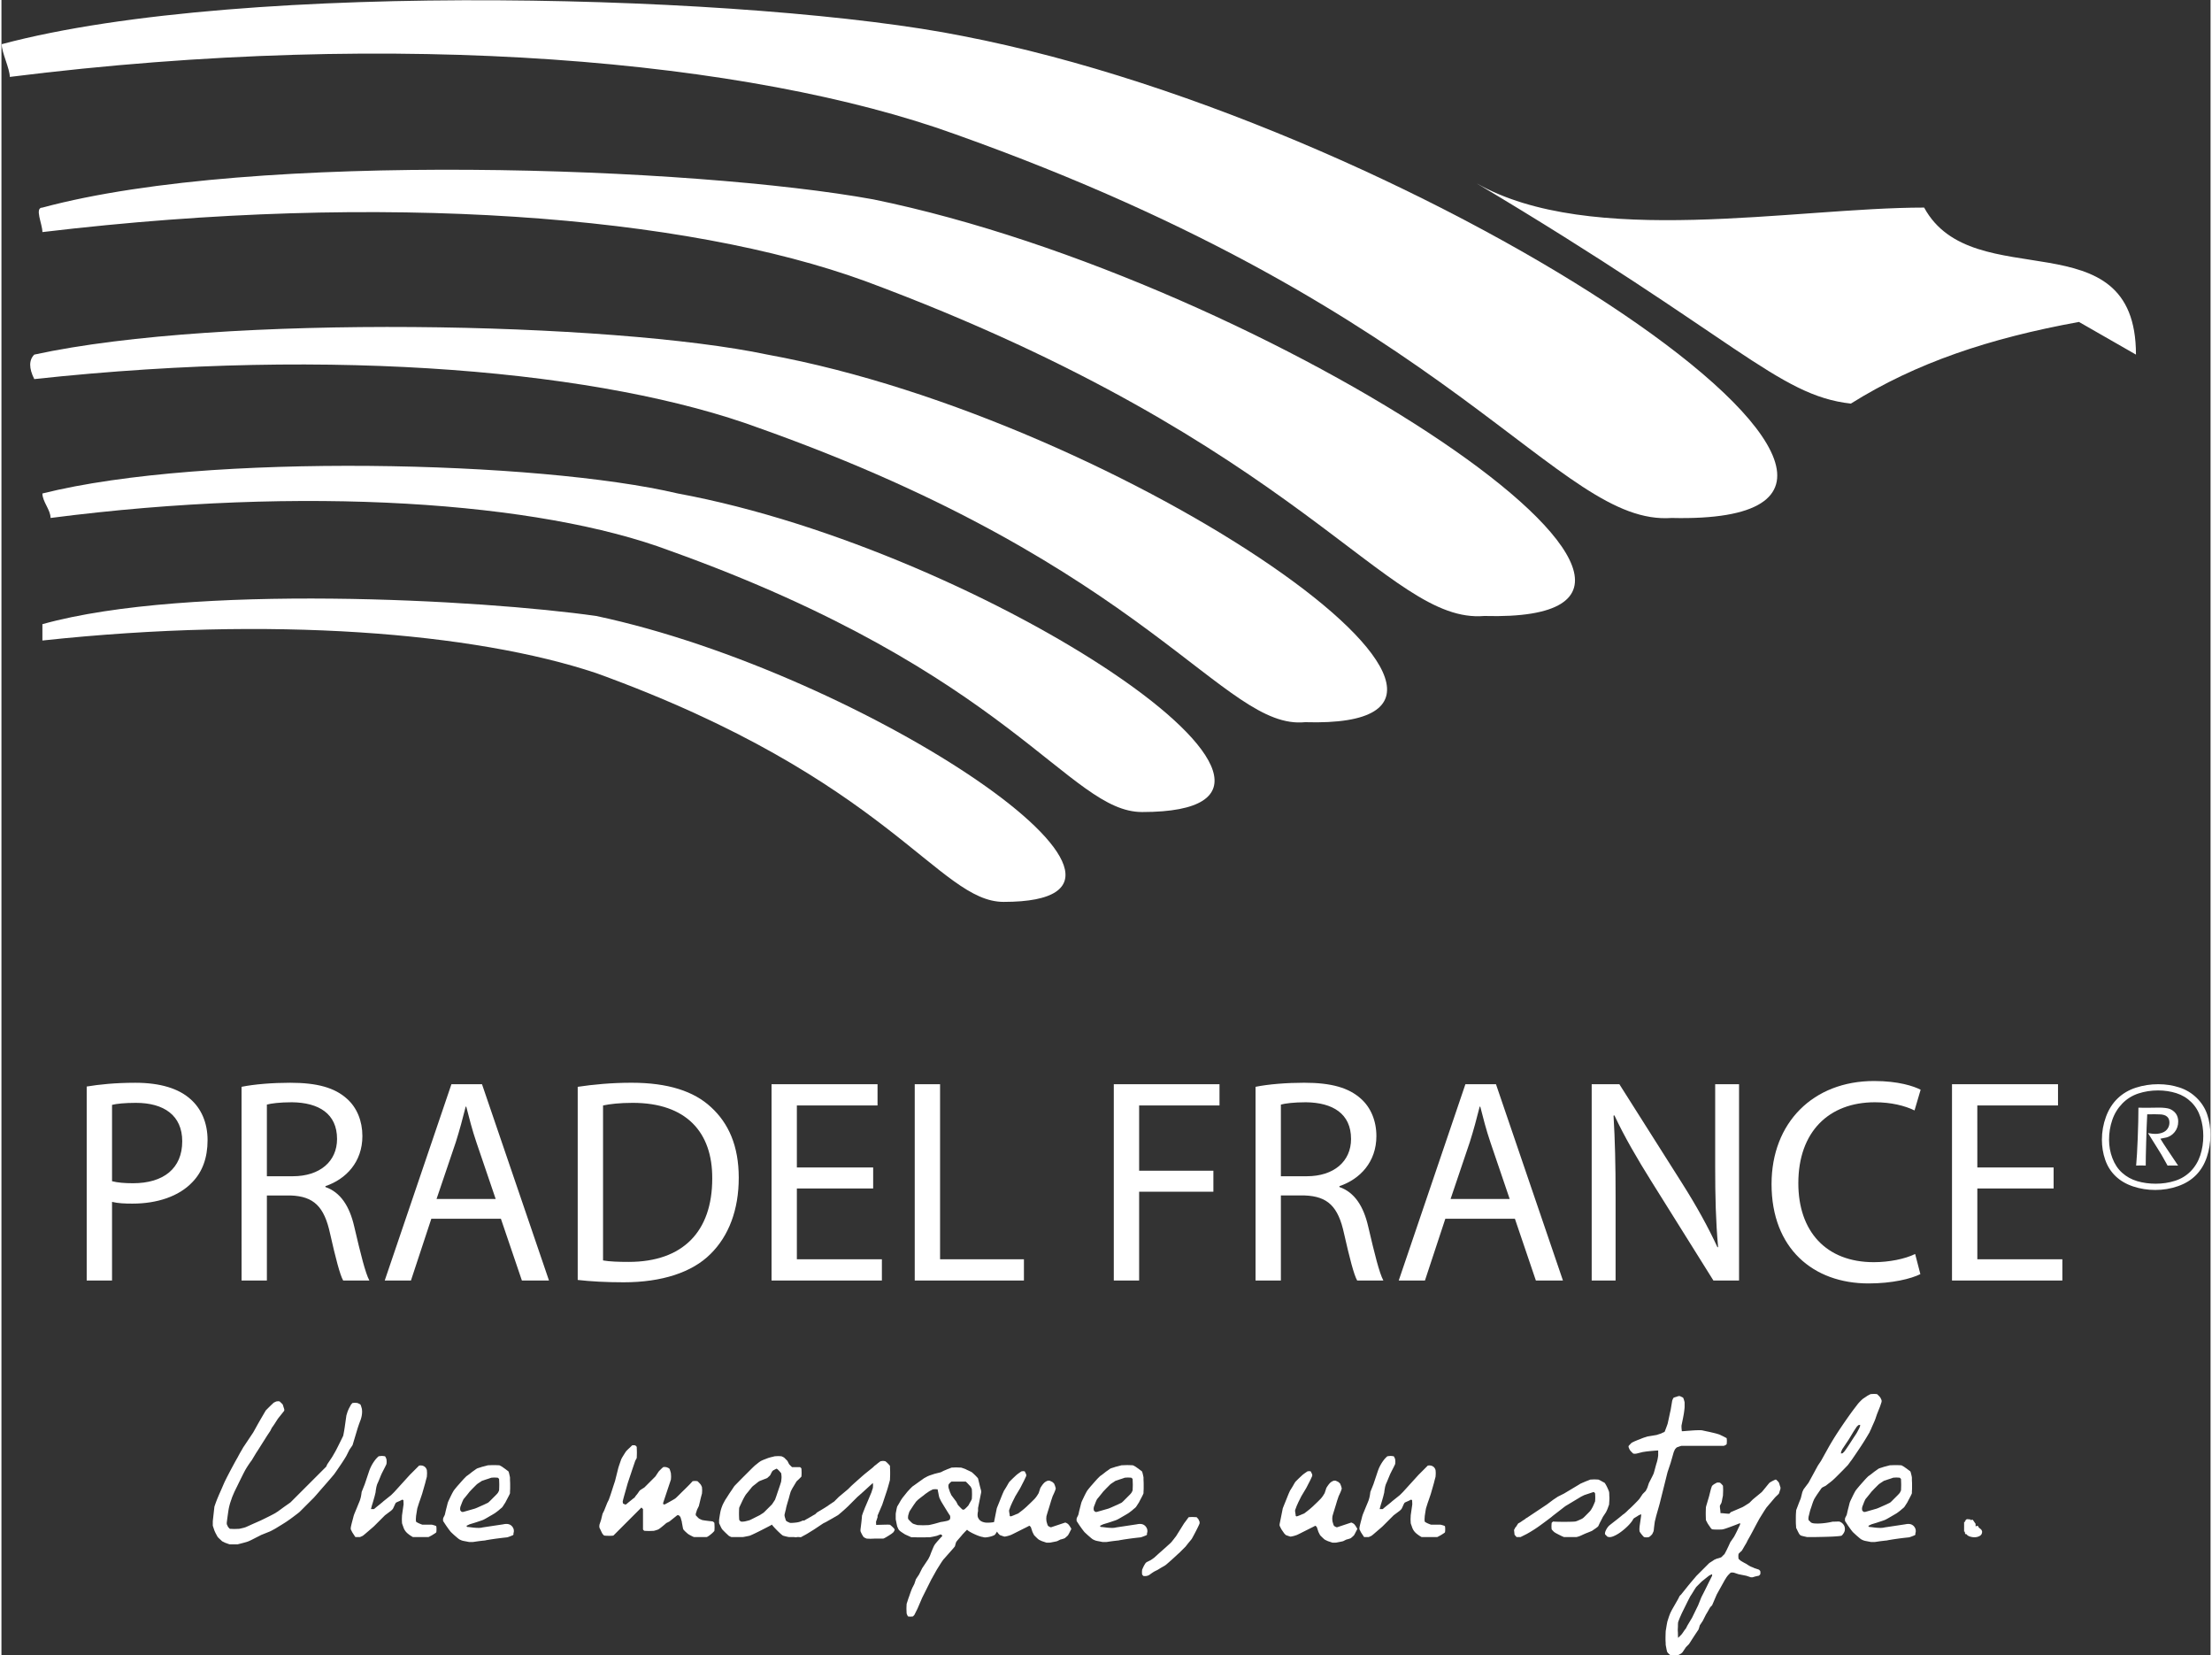 <svg version="1.2" baseProfile="tiny-ps" xmlns="http://www.w3.org/2000/svg" viewBox="0 0 980 734" width="250" height="187"><rect x="0" y="0" width="980" height="734" fill="#333333" stroke="none"/><g fill="#fff"><path d="M386.71 527.1h-33.85v31.39h37.72v9.43h-48.95v-87.07h47.02v9.43h-35.79v27.51h33.85v9.31zM405.15 480.85h11.24v77.64h37.2v9.43h-48.44v-87.07zM493.46 480.85h46.89v9.43H504.7v28.93h32.94v9.31H504.7v39.4h-11.24v-87.07z"/><path fill-rule="evenodd" d="M556.34 482.01c5.68-1.16 13.82-1.81 21.57-1.81 12.02 0 19.77 2.2 25.19 7.1 4.39 3.89 6.85 9.82 6.85 16.54 0 11.5-7.24 19.12-16.4 22.22v.39c6.71 2.33 10.71 8.52 12.78 17.57 2.84 12.14 4.91 20.54 6.72 23.9h-11.62c-1.43-2.46-3.36-9.95-5.82-20.8-2.58-12.02-7.23-16.54-17.44-16.93h-10.59v37.73h-11.24v-85.91zm11.24 39.66h11.49c12.02 0 19.64-6.59 19.64-16.53 0-11.24-8.14-16.15-20.03-16.28-5.42 0-9.29.52-11.1 1.03v31.78zM640.53 540.53l-9.04 27.39h-11.63l29.58-87.07H663l29.71 87.07H680.7l-9.3-27.39h-30.87zm28.55-8.78l-8.53-25.07c-1.93-5.68-3.23-10.84-4.52-15.88h-.26c-1.29 5.17-2.71 10.46-4.39 15.75l-8.52 25.2h26.22z"/><path d="M705.46 567.92v-87.07h12.28l27.9 44.05c6.46 10.2 11.5 19.38 15.63 28.29l.26-.13c-1.03-11.62-1.29-22.22-1.29-35.78v-36.43h10.59v87.07h-11.37l-27.64-44.18c-6.07-9.7-11.88-19.64-16.28-29.07l-.39.13c.65 10.98.91 21.45.91 35.91v37.21h-10.6zM851.27 565.08c-4.15 2.06-12.41 4.13-23 4.13-24.54 0-43.01-15.5-43.02-44.05 0-27.26 18.48-45.73 45.47-45.73 10.85 0 17.7 2.32 20.67 3.87l-2.71 9.18c-4.25-2.07-10.33-3.62-17.57-3.62-20.41 0-33.98 13.05-33.98 35.91 0 21.31 12.28 35.01 33.46 35.01 6.85 0 13.84-1.42 18.36-3.63l2.32 8.93zM910.38 527.09h-33.84v31.4h37.72v9.43H865.3v-87.07h47.03v9.43h-35.8l.01 27.51h33.84v9.3z"/><path fill-rule="evenodd" d="M956.81 480.85c3.31 0 6.43.49 9.38 1.45 2.95.96 5.52 2.52 7.71 4.68 2.18 2.16 3.74 4.63 4.65 7.4.93 2.78 1.39 5.75 1.39 8.9 0 3.43-.53 6.72-1.58 9.87-1.05 3.15-2.65 5.81-4.78 7.98-2.13 2.17-4.8 3.82-8.02 4.94-3.22 1.13-6.58 1.68-10.09 1.68-3.39 0-6.66-.51-9.79-1.55-3.12-1.03-5.73-2.56-7.83-4.58-2.1-2.03-3.63-4.45-4.59-7.27-.98-2.82-1.46-5.79-1.46-8.9 0-3.49.6-6.86 1.79-10.11 1.18-3.26 2.91-5.98 5.16-8.16 2.25-2.17 4.95-3.77 8.12-4.79 3.16-1.03 6.48-1.54 9.94-1.54zm-.11 2.76c-3.07 0-5.99.46-8.73 1.36-2.76.92-5.13 2.4-7.14 4.47-2 2.06-3.48 4.48-4.43 7.27-.96 2.79-1.43 5.7-1.43 8.74 0 2.84.49 5.57 1.48 8.18.99 2.63 2.43 4.8 4.33 6.51 1.91 1.72 4.15 2.96 6.72 3.72 2.57.75 5.29 1.12 8.14 1.12 3.02 0 5.87-.42 8.56-1.28 2.69-.84 5.01-2.25 6.95-4.2 1.93-1.96 3.35-4.31 4.27-7.05.9-2.73 1.36-5.62 1.36-8.66 0-2.91-.43-5.67-1.27-8.29-.84-2.62-2.19-4.85-4.04-6.68s-4.05-3.16-6.6-3.98c-2.56-.81-5.28-1.23-8.17-1.23zm-9.71 33.32c.26-2.84.5-6.87.7-12.07.21-5.22.31-9.75.31-13.59l4.07.03 5.1-.07c.96 0 1.83.05 2.63.14.8.09 1.44.22 1.93.38.49.17.99.44 1.52.8.52.37.96.8 1.33 1.28.36.5.63 1.04.81 1.65.18.59.27 1.23.27 1.89 0 .92-.13 1.76-.4 2.54-.26.78-.66 1.5-1.18 2.16-.52.65-1.11 1.17-1.76 1.58-.65.4-1.28.67-1.88.82-.6.14-1.49.32-2.69.55.84 1.4 1.88 3.02 3.11 4.83l4.74 7.08c-1.24-.02-2.08-.03-2.51-.03l-2.16.03-1.53-2.74c-.45-.81-.84-1.5-1.18-2.09-.34-.59-.88-1.46-1.62-2.62l-4.35-6.96c1.37.24 2.42.36 3.16.36 1.22 0 2.32-.19 3.31-.58.99-.38 1.74-.98 2.26-1.79.53-.8.78-1.68.78-2.64 0-.51-.07-1-.23-1.45-.15-.46-.43-.85-.82-1.19-.38-.33-.8-.56-1.24-.69-.45-.14-.92-.24-1.43-.29-.51-.05-1.4-.08-2.67-.08-.81 0-1.97.01-3.46.03-.2 3.8-.36 8.03-.47 12.67-.14 4.64-.19 8-.19 10.06-1.14-.04-1.85-.06-2.17-.06-.33 0-1.03.02-2.09.06z"/><g><path d="M740.92 229.72c155.4 3.63-108.4-173.89-314.39-213.73C336.19-2.13 108.52-9.38.1 19.6c0 3.63 3.61 10.87 3.61 14.51 173.47-21.75 328.86-7.26 419.21 25.35 224.05 79.69 267.43 173.89 318 170.26z"/><path d="M820.43 179c28.91-18.11 61.44-28.98 101.19-36.22l25.29 14.49c0-61.58-72.28-25.36-93.97-65.21-57.82 0-148.15 18.11-198.75-10.87C769.83 150.02 787.9 175.38 820.43 179zM657.81 273.19c133.71 3.63-93.96-148.52-271.02-184.76-79.52-14.48-274.65-21.72-368.62 3.64-3.61 0 0 7.24 0 10.86 151.78-18.12 285.5-7.24 365 21.74 195.14 72.44 231.29 152.15 274.64 148.52z"/><path d="M578.31 320.29c119.26 3.62-79.5-134.03-238.51-163.02-68.66-14.49-242.12-18.11-325.24 0-2.41 2.42-2.41 6.04 0 10.86 133.72-14.48 252.96-3.61 321.63 21.74 173.46 61.59 205.99 134.04 242.12 130.42z"/><path d="M506.03 360.14c104.79 0-68.66-115.93-205.98-141.28-61.44-14.49-209.6-18.12-281.88 0 0 3.62 3.62 7.24 3.62 10.86 112.03-14.49 216.82-7.24 274.64 14.49 151.78 54.35 177.09 115.93 209.6 115.93z"/><path d="M444.61 399.99c90.32 0-61.44-101.44-180.7-126.79-50.59-7.24-180.69-14.5-245.74 3.62v7.25c101.2-10.87 191.54-3.63 245.74 14.48 130.11 47.1 151.78 101.44 180.7 101.44z"/><path fill-rule="evenodd" d="M37.82 481.88c5.43-.9 12.54-1.67 21.58-1.67 11.1 0 19.24 2.58 24.42 7.23 4.77 4.14 7.62 10.47 7.62 18.21 0 7.89-2.33 14.09-6.72 18.61-5.95 6.33-15.63 9.55-26.62 9.55-3.35 0-6.45-.13-9.04-.78v34.89H37.82v-86.04zm11.24 41.99c2.46.64 5.56.9 9.31.9 13.56 0 21.83-6.58 21.83-18.6 0-11.5-8.14-17.05-20.54-17.05-4.91 0-8.66.38-10.6.9v33.85zM106.51 482.01c5.69-1.16 13.82-1.8 21.58-1.8 12.01 0 19.76 2.19 25.19 7.1 4.39 3.88 6.84 9.82 6.84 16.53 0 11.5-7.23 19.12-16.4 22.22v.39c6.71 2.33 10.72 8.52 12.79 17.57 2.84 12.14 4.91 20.55 6.71 23.9H151.6c-1.42-2.46-3.36-9.95-5.81-20.8-2.59-12.01-7.24-16.53-17.44-16.92h-10.6v37.72h-11.23l-.01-85.91zm11.24 39.66h11.5c12.02 0 19.63-6.59 19.63-16.53 0-11.24-8.13-16.15-20.02-16.28-5.42 0-9.3.52-11.11 1.03v31.78zM190.7 540.53l-9.04 27.39h-11.63l29.59-87.07h13.56l29.72 87.07h-12.02l-9.31-27.39H190.7zm28.55-8.78l-8.53-25.06c-1.94-5.69-3.22-10.85-4.52-15.89h-.25c-1.3 5.17-2.72 10.46-4.39 15.75l-8.54 25.2h26.23zM255.64 482.01c6.85-1.03 14.98-1.81 23.9-1.81 16.15 0 27.65 3.75 35.26 10.85 7.76 7.11 12.28 17.18 12.28 31.27 0 14.2-4.4 25.83-12.54 33.84-8.13 8.14-21.57 12.54-38.49 12.54-8.01 0-14.72-.39-20.41-1.04v-85.65zm11.24 77c2.84.51 6.97.65 11.37.65 24.03 0 37.07-13.45 37.07-36.96.13-20.53-11.49-33.58-35.27-33.58-5.81 0-10.2.52-13.17 1.16v68.73z"/></g><g><path fill-rule="evenodd" d="M875.77 675.83v.69c-.05.37.06.48.31.34.25-.13.49-.18.72-.13.19.51.52.92 1 1.24.48.32.77.76.86 1.31 0 .82-.31 1.44-.93 1.83-.62.39-1.32.6-2.1.65a6.49 6.49 0 01-2.31-.28c-.76-.23-1.3-.6-1.62-1.1-.27.05-.45.01-.52-.1-.07-.12-.11-.26-.13-.45-.03-.18-.05-.33-.07-.45-.03-.11-.13-.14-.31-.1V675c.27.14.39.11.34-.1-.05-.2.05-.36.28-.44.04-.28.16-.46.34-.56.19-.09.37-.14.55-.14.23 0 .46.03.69.07.23.05.44.05.62 0 0 .28.11.37.35.28.23-.09.45-.11.69-.07l1.24 1.79zm-57.96-1.79c0-.09 0-.23.03-.41.02-.19.03-.3.03-.35l.7-1.38c.04-.14.12-.47.24-.99.11-.53.25-1.11.41-1.73.16-.62.31-1.2.45-1.76a13 13 0 01.27-1.03c.09-.27.26-.68.52-1.21.25-.53.51-1.07.79-1.65.28-.57.55-1.11.83-1.62.27-.5.48-.85.62-1.03.73-.92 1.37-1.68 1.89-2.28.53-.6 1.06-1.19 1.59-1.79.53-.6.98-1.08 1.34-1.45l.69-.68c.09-.05.26-.17.52-.35.25-.18.52-.39.83-.62.29-.23.57-.45.83-.65.25-.21.44-.36.58-.45.28-.19.66-.46 1.17-.83.51-.37.8-.55.9-.55.09-.04.4-.15.93-.31.52-.16.9-.29 1.14-.38.41-.09.95-.23 1.62-.42.66-.18 1.04-.27 1.13-.27.09 0 .45-.01 1.07-.03.62-.03 1.09-.04 1.41-.04.33 0 .78.01 1.38.04.59.02.92.03.97.03.09 0 .31.09.65.27.34.19.58.33.72.42.18.14.43.31.73.52.29.2.6.42.89.65.3.23.56.43.8.59.22.16.34.26.34.31.05.04.1.18.17.41.07.23.14.5.21.79l.21.9c.06.3.1.51.1.65v.55c0 .33.01.7.03 1.11.03.41.04.83.04 1.24v1.72c0 .32-.01.66-.04 1-.02.35-.03.65-.03.93v.34c0 .05-.08.25-.24.59-.16.35-.36.74-.59 1.17-.23.44-.45.88-.69 1.31-.23.44-.41.8-.55 1.07-.18.27-.43.66-.76 1.17-.32.51-.52.81-.62.9-.04.05-.11.12-.2.2-.09.1-.23.21-.41.35-.24.18-.48.39-.73.62-.25.23-.54.46-.86.69-.6.46-1.01.76-1.24.9-.23.13-.58.34-1.04.61-.64.37-1.37.8-2.2 1.28-.83.48-1.36.77-1.59.86-.14.1-.52.24-1.13.45-.63.21-1.28.43-1.97.65-.68.24-1.34.44-1.96.62-.62.19-1 .3-1.14.35-.18.09-.45.22-.79.38s-.54.26-.59.31c-.05.05-.01.12.11.2.11.1.17.19.17.28.36 0 1.07.07 2.1.21 1.04.14 2.03.21 3 .21.69 0 1.28-.07 1.79-.21l9.17-1.38c1.28-.28 2.3-.2 3.06.24.76.44 1.28 1.11 1.55 2.03 0 .05.01.17.04.35.02.18.03.32.03.41 0 .1-.02.3-.07.62-.09.09-.13.28-.1.55.02.28-.04.46-.17.56-.05.04-.21.12-.48.24-.28.11-.57.22-.87.34-.29.12-.58.22-.86.31-.27.09-.44.14-.48.14-.09 0-.64.06-1.65.17-1.02.11-2.11.25-3.28.41a97.1 97.1 0 00-3.24.49c-.98.16-1.5.26-1.55.3-.09 0-.35.03-.79.07-.44.05-.94.11-1.52.18-.57.07-1.16.14-1.75.24-.6.09-1.08.16-1.45.21h-1.38c-.14 0-.38-.04-.72-.11-.35-.07-.71-.14-1.07-.21-.37-.06-.71-.13-1.03-.2-.32-.07-.53-.13-.63-.18-.13-.04-.38-.14-.72-.3-.34-.17-.56-.29-.65-.38-.14-.1-.37-.28-.69-.55-.33-.28-.66-.57-1-.86-.35-.3-.69-.62-1.03-.94-.35-.32-.59-.55-.73-.68-.04-.05-.16-.19-.35-.42-.18-.23-.38-.48-.58-.76-.21-.27-.41-.56-.62-.86-.21-.3-.38-.54-.52-.72-.18-.27-.44-.68-.79-1.21-.34-.53-.54-.81-.59-.86-.04-.32-.06-.52-.06-.62zm7.57-4.89c0 .09.03.32.07.68.05.1.16.23.31.38.17.17.29.27.38.32h.7l4.82-1.38c.04 0 .28-.08.69-.24.41-.17.87-.36 1.37-.59.51-.23 1.03-.46 1.55-.69.53-.23.94-.41 1.21-.55.19-.09.45-.22.79-.38.35-.16.55-.26.59-.31.18-.14.47-.4.86-.79s.8-.81 1.24-1.24l1.24-1.24c.39-.4.66-.68.79-.87.1-.08.24-.32.42-.69.18-.36.28-.59.28-.68 0-.05 0-.38.03-1.01.02-.61.03-1.08.03-1.41 0-.18-.01-.58-.03-1.2-.03-.62-.03-1.02-.03-1.21 0-.09-.1-.23-.28-.41-.18-.18-.32-.28-.42-.28-.04 0-.23-.01-.58-.03-.34-.02-.61-.04-.79-.04-.19 0-.45.02-.79.04-.35.02-.55.03-.59.03-.14.05-.4.14-.79.28-.4.14-.81.27-1.25.41-.43.14-.85.28-1.23.42-.4.14-.68.23-.86.27-.14.09-.48.31-1.01.66-.52.34-.88.58-1.06.72-.14.09-.37.3-.69.62-.33.32-.67.67-1.04 1.04-.37.36-.71.72-1.03 1.06-.32.35-.55.59-.69.72-.14.19-.34.45-.62.8-.28.34-.56.7-.86 1.06-.3.38-.57.71-.83 1.01-.25.29-.4.49-.44.58-.05.09-.14.29-.28.59s-.28.63-.42.99c-.13.38-.27.73-.41 1.08-.14.34-.23.6-.28.79 0 .05-.01.13-.03.27-.02.14-.04.25-.04.35v.07zm-29.35 3.58c0-.59.02-1.18.07-1.76.04-.57.06-.9.06-1 0-.14.11-.47.32-1 .2-.52.42-1.1.65-1.72.23-.62.46-1.2.69-1.76.23-.54.37-.89.41-1.03l.69-2.76c.05-.09.15-.32.31-.68.16-.37.29-.6.38-.7l2.07-2.75 4.13-7.59 1.38-2.06 3.45-6.2c1.42-2.48 2.86-4.81 4.31-7 1.44-2.18 2.99-4.45 4.65-6.79.22-.32.55-.77.96-1.34.42-.58.85-1.16 1.31-1.76.46-.59.86-1.12 1.21-1.58.34-.46.56-.74.66-.83.13-.18.46-.54.99-1.07s.89-.86 1.07-.99l2.07-1.39c.18-.09.45-.22.79-.41.34-.18.54-.27.59-.27.04 0 .25-.01.62-.04.36-.02.66-.03.89-.03.18 0 .43.01.73.03.29.03.47.04.52.04.08.04.3.24.65.58.34.34.59.61.72.79.09.1.22.31.38.66.16.34.26.58.31.72v.69l-.69 2.07-1.37 3.44-.7 2.07c-.05.14-.16.43-.34.87-.18.43-.39.9-.62 1.41-.23.5-.45 1-.66 1.48-.2.48-.35.84-.44 1.07-.09.09-.21.32-.35.69-.14.36-.25.59-.34.68-1.2 2.07-2.43 4.06-3.69 5.97-1.26 1.9-2.56 3.82-3.89 5.75-.09.14-.26.36-.48.66-.24.29-.45.59-.66.89-.21.3-.41.56-.59.8-.18.22-.29.36-.34.4-.23.24-.64.65-1.21 1.25s-1.18 1.21-1.83 1.86c-.64.64-1.26 1.27-1.86 1.86-.59.59-1.03 1.01-1.31 1.24-.08.09-.29.28-.61.55-.33.28-.67.55-1.04.83-.37.28-.72.55-1.07.82-.34.28-.58.47-.72.56l-1.38.69c-.09.04-.22.15-.38.3-.16.17-.26.3-.31.38-.09.14-.27.41-.55.8-.27.39-.56.8-.86 1.24-.3.43-.58.85-.83 1.24s-.42.68-.52.86c-.08.09-.21.32-.38.69-.15.37-.26.6-.3.69-.05.14-.14.4-.28.79s-.27.8-.41 1.24c-.14.44-.28.85-.42 1.24-.14.39-.23.68-.27.86-.05.14-.1.35-.17.62-.07.28-.14.57-.21.87-.07.3-.14.57-.21.82-.07.25-.1.4-.1.45 0 .05-.01.16-.04.35-.02.18-.03.32-.03.41 0 .09.02.3.07.62.04.09.15.22.31.38s.29.26.38.31c.27.51.96.79 2.06.86 1.11.07 2.26.04 3.45-.07 1.2-.11 2.25-.27 3.17-.45.92-.18 1.33-.27 1.25-.27.36 0 .89-.01 1.58-.03.69-.03 1.08-.04 1.17-.04.32 0 .72.16 1.21.48.48.32.87.76 1.17 1.31.3.55.41 1.21.34 1.96-.07.76-.52 1.58-1.34 2.45-.14.14-.8.25-1.97.34-1.17.1-2.46.17-3.85.21-1.41.05-2.71.08-3.93.1-1.22.03-1.97.04-2.25.04h-3.44c-.23-.05-.69-.15-1.38-.31s-1.15-.29-1.38-.38c-.09-.05-.21-.14-.38-.31-.16-.16-.26-.28-.31-.38-.09-.14-.22-.35-.37-.66-.17-.29-.31-.59-.45-.89-.14-.3-.27-.56-.38-.79-.12-.23-.18-.37-.18-.41 0-.1-.02-.44-.06-1.04-.05-.59-.07-1.2-.07-1.79v-2zm27.71-40.66l-.7.69-1.37 2.07-2.07 3.44-2.76 4.14c-.09.09-.21.32-.38.69-.16.36-.26.59-.31.68 0 .1-.02.25-.07.45-.04.21-.07.33-.07.38.1 0 .25-.01.45-.03.21-.03.33-.06.38-.11l.69-.69c.28-.36.69-.95 1.24-1.75s1.11-1.66 1.69-2.55c.57-.9 1.11-1.73 1.62-2.49.5-.75.83-1.24.96-1.48.05-.09.14-.26.28-.51.14-.26.29-.53.44-.83.17-.3.31-.57.42-.82.11-.26.2-.45.24-.59.05-.1.08-.24.11-.45.02-.21.03-.33.03-.38-.18 0-.46.05-.82.14zm-85.53 94.35c0-.37.01-.9.03-1.59.02-.68.04-1.08.04-1.17 0-.14.03-.4.1-.79s.13-.81.2-1.24c.07-.44.14-.85.21-1.24.07-.39.13-.68.17-.87 0-.08.06-.32.18-.68.11-.37.24-.77.38-1.21.14-.44.28-.86.45-1.27.15-.41.28-.74.37-.97l.69-1.38 2.76-4.82.69-1.38.69-.69 2.76-3.44c.22-.28.54-.67.96-1.17.41-.51.84-1.02 1.27-1.52.44-.51.83-.97 1.18-1.38.34-.41.55-.66.65-.76l5.51-5.51c.09-.09.39-.3.9-.62.51-.33.9-.58 1.17-.76.09-.1.32-.22.69-.38.37-.16.6-.26.69-.31.09 0 .43-.09 1.03-.27.6-.19.95-.33 1.03-.42.1-.04.19-.13.28-.24.09-.11.23-.26.42-.45.37-.32.59-.55.69-.69.09-.13.27-.48.55-1.03.18-.32.38-.72.62-1.21.22-.48.45-.94.65-1.38.21-.44.39-.84.55-1.2.16-.37.29-.6.38-.69l1.38-2c.14-.23.35-.61.62-1.14.28-.52.55-1.08.83-1.65.27-.57.53-1.13.79-1.65.25-.53.43-.89.51-1.07v-.69c-.27.14-.77.34-1.48.62-.71.28-1.46.56-2.27.86a75 75 0 01-2.31.83c-.73.25-1.24.4-1.51.44-.1.05-.44.09-1.04.11-.59.02-1.05.03-1.37.03-.19 0-.59-.01-1.21-.03-.62-.02-1.03-.06-1.21-.11-.09-.04-.22-.15-.38-.3-.16-.17-.26-.29-.31-.38-.09-.14-.32-.48-.69-1.01-.37-.52-.59-.88-.69-1.06-.09-.18-.22-.45-.41-.79-.18-.35-.27-.55-.27-.59 0-.09-.02-.49-.04-1.21-.02-.71-.03-1.25-.03-1.61 0-.37.01-.89.03-1.55.02-.67.04-1.05.04-1.15 0-.13.07-.43.2-.89.14-.46.29-.97.45-1.51.16-.56.31-1.06.45-1.52.14-.46.22-.76.27-.9l.69-2.75c.05-.14.09-.32.14-.52.05-.21.12-.43.21-.65.18-.56.3-.85.34-.9.05-.05.16-.14.35-.28.22-.23.54-.44.93-.65.39-.21.65-.36.79-.45.04 0 .15-.01.31-.04.16-.02.29-.03.38-.03.09 0 .32.03.69.07.18.09.45.32.79.69.34.37.54.6.59.69 0 .05 0 .3.03.76.02.46.03.82.03 1.1 0 .27-.01.7-.03 1.27-.03.58-.03.91-.03 1 0 .14-.04.37-.11.69-.07.32-.14.67-.21 1.04-.06.36-.13.71-.2 1.03-.07.32-.13.55-.18.69-.04.09-.16.32-.37.69-.21.37-.31.59-.31.69 0 .14.01.34.03.62.02.27.06.58.11.93.04.34.07.67.1.96.02.3.03.52.03.66a18.54 18.54 0 011.94.14c.41.04.79.08 1.17.1.36.02.61.03.75.03.05 0 .16-.1.35-.31.18-.2.3-.33.34-.38l4.83-2.07c.13-.04.36-.15.69-.34.32-.18.66-.39 1.03-.62.36-.23.71-.45 1.03-.65.32-.21.55-.36.69-.45l1.38-1.38c.09-.09.35-.31.76-.65.41-.35.86-.71 1.34-1.1.48-.4.92-.75 1.31-1.08.39-.32.63-.52.73-.62.09-.09.29-.33.61-.72.33-.39.68-.83 1.08-1.31.39-.48.75-.93 1.1-1.35.34-.41.56-.66.65-.75.14-.09.34-.22.62-.38.28-.16.55-.31.83-.45l.79-.38c.25-.11.42-.17.52-.17.09 0 .31.17.65.51.35.35.59.64.73.87.04.09.14.4.31.93.16.53.28.91.38 1.14v.68c-.1.24-.22.62-.38 1.14-.17.53-.27.84-.31.93-.05.1-.27.32-.66.69-.39.37-.63.6-.72.69-.28.28-.63.68-1.07 1.21-.44.52-.87 1.04-1.31 1.55-.44.5-.83.96-1.17 1.38-.35.41-.54.64-.59.68-.09.14-.3.45-.62.94-.32.48-.66 1.02-1.03 1.62-.37.59-.72 1.17-1.07 1.72-.34.55-.59.96-.72 1.24l-.66 1.2c-.39.72-.84 1.55-1.34 2.52-.51.97-1.02 1.93-1.55 2.9-.53.96-.96 1.72-1.28 2.27l-.68 1.38c-.14.23-.32.51-.52.86-.21.34-.42.7-.63 1.07-.2.37-.4.7-.58 1-.18.29-.3.47-.34.52-.05.04-.14.12-.28.23-.14.12-.29.26-.44.42-.17.16-.32.31-.45.45-.14.14-.21.22-.21.27 0 .05-.02.19-.04.41-.02.24-.03.42-.03.56 0 .13.01.34.03.62.02.28.04.43.04.48 0 .05.09.15.28.31.18.16.32.28.4.38.14.14.51.38 1.11.72.6.35 1.13.64 1.59.86.36.24.61.39.75.49.14.09.32.21.55.34.37.23.79.44 1.28.62.48.18.79.32.93.42l2.07.69c.09.04.22.14.38.3.16.17.26.29.31.38.04.37.07.6.07.69 0 .09-.03.32-.07.69-.05.09-.15.22-.31.38s-.29.27-.38.31c-.05 0-.19.03-.41.07-.24.04-.5.1-.8.17-.3.07-.6.15-.89.25-.31.08-.52.15-.66.2h-.69l-2.06-.69-3.45-.69-2.07-.69c-.04 0-.16-.01-.35-.03-.18-.03-.32-.04-.41-.04-.09 0-.3.02-.62.07-.09.05-.31.25-.65.59-.35.34-.59.61-.73.79-.05.05-.13.16-.27.35-.14.18-.28.39-.42.61-.13.24-.27.45-.41.66-.13.21-.23.36-.27.45l-3.45 6.2-2.07 4.83-.69.69c-.09.09-.23.29-.41.61-.19.32-.38.67-.59 1.04-.2.37-.41.72-.62 1.07-.21.34-.35.59-.44.72l-1.39 2.76-1.37 2.06c0 .1-.09.44-.27 1.04-.19.6-.33.94-.42 1.03-.14.18-.39.55-.76 1.11-.37.55-.77 1.16-1.2 1.82-.44.67-.85 1.31-1.24 1.93-.39.62-.69 1.07-.87 1.34l-1.38 1.39-1.37 2.06c-.05.09-.17.22-.35.38-.18.16-.29.27-.34.31-.14.09-.38.23-.73.42-.34.18-.56.27-.65.27-.05 0-.31.01-.79.04-.49.02-.84.03-1.07.03-.23 0-.54-.01-.93-.03-.39-.03-.61-.04-.66-.04-.14-.05-.37-.24-.72-.59-.35-.34-.56-.6-.66-.79-.04-.09-.1-.29-.17-.58-.07-.31-.14-.64-.21-1.01-.07-.36-.13-.72-.2-1.06-.07-.35-.1-.61-.1-.8v-.41c0-.18-.02-.42-.04-.72s-.03-.61-.03-.93v-.69zm20.67-28.26c-.09.05-.32.15-.69.31-.37.16-.6.29-.69.38-.13.1-.37.26-.69.52-.32.25-.66.53-1.03.82-.37.31-.71.58-1.04.83-.32.26-.54.45-.68.59l-2.07 2.07c-.14.13-.33.4-.58.79-.26.39-.52.81-.8 1.27-.28.46-.54.89-.79 1.28-.26.39-.43.66-.52.79-.14.23-.39.7-.76 1.42-.36.71-.77 1.51-1.2 2.4-.44.9-.87 1.76-1.28 2.59-.41.83-.71 1.45-.89 1.86-.09.23-.22.52-.38.86-.16.35-.31.7-.45 1.07-.14.37-.27.7-.38 1-.11.3-.17.47-.17.51 0 .05-.01.21-.04.49-.02.28-.03.6-.03.96 0 .37-.01.74-.04 1.11-.02.36-.03.66-.03.89 0 .14.01.37.03.69.03.32.04.67.04 1.03 0 .37.01.72.03 1.04.03.32.04.55.04.69l1.38-1.38c.23-.23.57-.69 1.03-1.38.46-.69.81-1.15 1.03-1.37l.7-1.38 2.06-3.45 2.69-5.51 1.38-3.45c.18-.37.5-1 .96-1.9.46-.89.94-1.86 1.45-2.89s.98-2.01 1.45-2.93c.46-.92.78-1.56.96-1.93v-.69zm-23.92-54.86c-.27 0-.73.02-1.37.07-.65.05-1.34.11-2.07.18-.73.07-1.42.14-2.07.23-.64.1-1.1.17-1.37.21l-2.76.69c-.05 0-.16.01-.34.04-.19.02-.33.03-.42.03-.09 0-.3-.02-.62-.07-.1-.04-.31-.24-.65-.59-.35-.34-.59-.6-.73-.79-.09-.09-.22-.31-.38-.65-.16-.35-.26-.58-.3-.72-.05-.19-.07-.3-.07-.35 0-.09.02-.21.07-.34.08-.1.3-.32.65-.7.34-.36.58-.59.72-.68.05-.05.25-.15.59-.31.34-.17.61-.29.79-.38.14-.05.37-.14.69-.28.32-.14.66-.28 1.03-.41.37-.14.71-.28 1.04-.41.32-.14.55-.24.69-.28.22-.09.6-.22 1.13-.38.53-.16.84-.26.93-.31l4.14-.69 2.07-.69c.41-.23.78-.4 1.1-.51.32-.12.5-.34.55-.66.18-.46.39-1 .62-1.62.23-.62.39-1.07.48-1.34.05-.14.13-.48.24-1 .12-.53.25-1.11.38-1.76.14-.64.28-1.29.41-1.93.14-.64.26-1.15.35-1.51l.69-4.14c.05-.18.15-.45.31-.79.16-.35.29-.54.38-.59.09-.04.4-.15.93-.31s.9-.29 1.14-.38h.69c.18.09.44.22.79.38.34.16.54.27.59.31.08.1.21.4.38.93.15.53.26.91.3 1.14V624c0 .14-.02.43-.07.87-.04.43-.1.91-.17 1.41-.06.5-.15 1-.24 1.48-.09.49-.16.84-.2 1.07l-.7 3.44v.49c0 .36.03.76.07 1.17.05.41.07.69.07.83.32 0 .9-.04 1.73-.11.82-.07 1.69-.13 2.61-.2.93-.07 1.81-.12 2.66-.14.85-.03 1.45-.01 1.83.03.08 0 .39.06.89.18.51.11 1.09.24 1.76.38.66.13 1.33.28 2 .45.66.15 1.18.28 1.55.37.18.05.53.15 1.06.31.53.17.87.29 1.01.38.18.1.42.21.72.35.3.14.59.28.9.44.29.17.67.36 1.13.59.04.04.08.23.1.55.03.32.04.58.04.76 0 .19-.01.46-.04.83-.02.36-.06.57-.1.61-.04.1-.24.24-.59.42-.34.18-.6.28-.79.28H745.3c-.09 0-.4.09-.92.27-.53.19-.91.32-1.14.42-.09.04-.21.15-.35.3-.13.17-.25.29-.34.38-.1.1-.22.32-.38.69-.16.37-.26.6-.31.69l-1.38 4.82-1.38 4.14-3.44 13.78c-.05.19-.18.65-.38 1.39-.21.73-.44 1.53-.69 2.41-.25.87-.48 1.67-.66 2.41-.18.74-.29 1.2-.34 1.38-.05.14-.11.43-.18.89-.06.46-.13.97-.2 1.52s-.13 1.05-.17 1.51c-.05.47-.1.76-.14.9-.04.1-.15.32-.31.69-.16.37-.29.6-.38.69-.14.18-.38.42-.72.72-.35.3-.56.45-.66.45-.04.05-.21.08-.48.1-.27.03-.48.04-.62.04s-.33-.01-.55-.04c-.23-.02-.37-.05-.42-.1-.09 0-.24-.11-.44-.34-.21-.23-.43-.49-.66-.76-.23-.28-.43-.56-.62-.83-.18-.27-.3-.48-.35-.62-.04-.46-.06-.76-.06-.9s.01-.35.03-.65c.02-.3.03-.47.03-.52l.7-4.82v-.69c-.09.05-.33.15-.7.31-.36.16-.59.28-.68.38-.28.18-.67.42-1.17.72-.51.3-.81.52-.9.66-.37.78-1.06 1.69-2.06 2.76a27.307 27.307 0 01-3.32 2.92c-1.19.9-2.36 1.57-3.51 2.04-1.15.46-2.07.48-2.76.07l-.55-.62c-.27-.14-.4-.39-.38-.77.02-.36.14-.78.35-1.23.21-.46.46-.9.75-1.31.31-.42.59-.74.87-.97.28-.23.72-.58 1.34-1.07.62-.48 1.25-.97 1.9-1.48.64-.5 1.21-.96 1.72-1.38.5-.41.81-.66.89-.76.42-.27.73-.5.94-.68.2-.18.39-.35.55-.49.16-.13.32-.28.48-.45.16-.15.4-.4.73-.72.18-.14.5-.42.96-.86.46-.44.95-.92 1.48-1.45.53-.53 1.01-1.02 1.45-1.48.44-.46.74-.8.92-1.03l1.39-2.07 1.37-1.38.69-1.37.69-2.07c.05-.1.17-.35.38-.76l.69-1.35c.25-.48.47-.91.66-1.31.18-.38.29-.63.34-.72.04-.09.12-.34.24-.76.12-.41.24-.87.38-1.37.14-.51.27-1.02.41-1.52.14-.51.25-.9.35-1.18.04-.13.11-.38.21-.72.08-.34.17-.7.24-1.07.07-.36.12-.71.17-1.03.04-.32.06-.53.06-.62v-2.07zm-27.32 12.86c.44.02.68.03.73.03.32.1.8.32 1.44.69.65.37 1.08.6 1.31.69.14.14.32.4.56.79.22.39.44.8.65 1.24.2.44.39.85.55 1.24.16.39.26.68.31.87 0 .04.01.16.04.37.01.21.03.45.03.73 0 .27.01.56.03.86.02.3.04.54.04.72 0 .37-.03.91-.07 1.62-.05.71-.07 1.12-.07 1.21 0 .04-.06.21-.17.52-.12.29-.24.64-.38 1.03s-.29.76-.45 1.1c-.16.34-.29.61-.38.79l-1.37 2.07c-.05.09-.18.35-.38.76-.21.41-.44.86-.7 1.35-.25.47-.47.92-.65 1.34-.19.41-.3.64-.34.68-.05.1-.19.24-.42.42-.23.18-.49.38-.79.59-.3.2-.6.41-.9.61-.3.21-.51.37-.65.45-.09.05-.33.15-.72.31-.39.16-.85.35-1.38.56-.53.2-1.05.42-1.55.65-.51.23-.9.41-1.18.55-.14.05-.3.12-.51.21-.21.09-.43.17-.66.24-.22.07-.53.15-.89.24h-5.52c-.04 0-.25-.08-.62-.24-.36-.16-.78-.36-1.24-.59-.46-.23-.91-.45-1.34-.69-.44-.22-.75-.41-.93-.55-.19-.09-.45-.32-.79-.69-.35-.36-.54-.59-.59-.69 0-.04-.01-.22-.04-.55-.02-.32-.03-.57-.03-.76 0-.18.01-.45.03-.82.03-.37.04-.58.04-.62 0-.09.09-.22.28-.38.18-.16.32-.26.41-.31.37.05 1.01.08 1.93.1.92.03 1.88.03 2.89.03 1.02 0 1.98 0 2.9-.03.92-.02 1.56-.05 1.93-.1.22 0 .62-.12 1.17-.34.55-.24 1.08-.46 1.58-.7.42-.18.76-.4 1.04-.65s.74-.7 1.38-1.35c.64-.64 1.11-1.12 1.41-1.44.3-.32.56-.69.79-1.1.37-.6.7-1.26 1-1.97.3-.71.5-1.18.58-1.41 0-.04.02-.28.04-.69.02-.41.03-.73.03-.96 0-.24-.01-.58-.03-1.04-.02-.46-.04-.71-.04-.76 0-.09-.08-.22-.27-.41-.18-.18-.32-.27-.41-.27l-4.13 1.37-1.39.69-6.88 4.14c-.14.09-.52.37-1.15.86-.61.48-1.28 1-2 1.55-.71.55-1.36 1.05-1.96 1.51-.59.46-.96.76-1.1.9-1.79 1.38-3.59 2.71-5.37 4-1.8 1.29-3.68 2.48-5.66 3.58l-2.75 1.38h-1.86c0-.13-.15-.34-.45-.62-.3-.27-.43-.51-.38-.69-.05-.41-.08-.73-.11-.96-.02-.23-.04-.45-.07-.66-.02-.21 0-.33.04-.38.05-.04.12-.16.21-.34.09-.19.18-.35.27-.52.1-.16.18-.28.24-.38.07-.09.08-.07.04.07 0 .05.09-.09.28-.41.18-.32.36-.6.54-.83.1-.23.24-.38.42-.45s.55-.28 1.1-.65c.51-.37.84-.6 1-.69.16-.09.36-.21.58-.35.28-.27.59-.5.94-.68.34-.19.56-.33.65-.42l8.27-5.51 2.76-2.07 2.07-1.38 2.75-1.38 6.9-4.13c.09-.09.32-.22.68-.38.37-.16.6-.27.69-.31.23-.09.53-.22.9-.38s.73-.31 1.1-.45c.37-.13.69-.26.97-.38.27-.11.44-.17.48-.17.04 0 .29-.01.72-.03.44-.03.77-.04 1-.04.23 0 .57.01 1 .04zm-105.2 21.4c.04-.32.14-.77.27-1.35.14-.57.29-1.16.45-1.75.16-.6.3-1.13.41-1.59.12-.46.2-.73.25-.83.04-.18.2-.61.48-1.27.28-.67.57-1.39.89-2.18.33-.78.63-1.5.9-2.16.28-.67.44-1.09.49-1.28.04-.14.11-.37.2-.69.09-.32.17-.67.24-1.06.07-.39.13-.75.17-1.08.05-.32.07-.52.07-.61l1.38-3.45c.65-1.93 1.29-3.85 1.93-5.76.64-1.9 1.61-3.66 2.89-5.27.14-.18.38-.44.73-.79.35-.35.56-.54.66-.59.04 0 .23-.02.58-.07.34-.04.61-.07.79-.07.23 0 .51.03.83.07.32.05.51.07.55.07.1.05.22.24.38.59s.26.61.31.79c0 .05.01.21.03.48.03.28.04.49.04.63 0 .09-.01.26-.04.51-.02.26-.03.4-.03.45-.05.09-.16.34-.34.72-.19.39-.41.83-.66 1.31-.25.49-.48.93-.69 1.35-.2.41-.33.66-.38.76-.13.27-.31.66-.51 1.17-.21.5-.42 1.01-.63 1.51-.2.51-.4.97-.58 1.38-.18.41-.3.67-.34.76-.05.14-.12.37-.21.69-.1.32-.18.67-.24 1.07-.07.39-.13.74-.18 1.06-.04.33-.07.53-.07.63 0 .09-.03.26-.09.51-.07.25-.14.53-.21.83-.07.3-.14.57-.21.82-.07.26-.13.45-.17.59-.05.18-.14.52-.28 1s-.29.98-.45 1.48c-.16.51-.3.99-.41 1.45-.12.46-.2.76-.24.9h1.38c.14-.14.4-.37.79-.7.39-.32.82-.66 1.28-1.03.45-.36.88-.71 1.27-1.03.39-.32.65-.55.79-.69l3.45-2.76 1.37-1.37 6.9-7.59 4.13-4.13c.05 0 .15-.01.32-.03.15-.03.28-.04.37-.04.09 0 .32.02.69.07 1.1.28 1.79.96 2.07 2.06 0 .05.01.24.04.56.02.32.03.57.03.76 0 .18-.01.46-.03.82-.03.37-.04.58-.04.62 0 .09-.09.47-.28 1.14-.18.67-.32 1.2-.41 1.62l-1.38 4.82c-.04.14-.17.52-.38 1.14-.21.62-.43 1.29-.68 2-.26.71-.48 1.37-.66 1.96-.18.6-.3.97-.35 1.1-.04.1-.1.33-.17.7-.07.36-.14.78-.21 1.24-.07.45-.14.89-.2 1.3-.07.42-.1.72-.1.9 0 .05-.02.23-.04.56-.02.32-.03.54-.03.68 0 .1.02.37.07.83.04.09.18.2.41.34.23.14.49.28.79.42.3.13.6.26.9.38.3.11.51.19.65.24h4.13c.28.04.69.15 1.21.3.53.17.82.3.86.38.05.05.08.24.11.56.02.32.03.6.03.82 0 .19-.01.45-.03.8-.03.34-.06.54-.11.58 0 .05-.26.25-.79.59-.52.34-.95.61-1.28.79-.18.09-.44.23-.79.42-.34.18-.53.27-.58.27H630c-.91-.5-1.74-1.08-2.47-1.72a6.03 6.03 0 01-1.66-2.41 41.2 41.2 0 00-.41-1.17c-.19-.51-.28-.81-.28-.9 0-.05-.01-.28-.03-.69-.02-.41-.04-.73-.04-.97 0-.22.02-.56.04-.99.02-.44.03-.7.03-.8l.69-4.82c0-.19-.01-.52-.03-1-.03-.48-.04-.8-.04-.93-.09 0-.2-.04-.31-.11-.11-.07-.22-.08-.31-.03-.37.23-.88.48-1.55.76s-1.07.48-1.2.62c-.05.05-.14.2-.28.48-.14.28-.28.58-.42.9-.13.32-.27.62-.41.89a2.9 2.9 0 01-.27.49l-.69.69-2.76 2.06-4.82 4.82c-.19.19-.51.48-.97.87-.46.39-.94.8-1.45 1.24-.5.43-.99.85-1.44 1.24-.46.39-.78.65-.97.79-.09.09-.32.22-.69.38-.36.16-.6.26-.68.31h-2.07c-.05-.05-.24-.33-.59-.86s-.61-.93-.79-1.21l-.69-1.37v-.69zm-19.57-.9c-.32.19-.88.47-1.66.86-.78.39-1.61.81-2.48 1.24-.87.44-1.7.85-2.48 1.25-.78.39-1.33.65-1.65.79-.14.04-.35.11-.63.2-.27.1-.54.18-.82.24-.28.07-.54.13-.8.18-.25.04-.42.07-.51.07-.09 0-.4-.1-.93-.28-.53-.18-.91-.32-1.14-.41l-.69-.7c-.09-.13-.32-.46-.68-.99-.38-.53-.6-.89-.7-1.07l-.68-1.38v-.69l1.38-6.89c0-.05.11-.36.34-.93.23-.58.49-1.23.79-1.96.3-.74.6-1.49.9-2.25.3-.75.54-1.34.72-1.75.04-.09.15-.32.31-.69.16-.37.29-.6.38-.69.14-.23.32-.53.55-.9.23-.37.45-.73.66-1.1.2-.37.39-.69.55-.96.16-.28.26-.44.31-.49.04-.09.19-.26.44-.51l.83-.83c.3-.3.59-.57.86-.83.28-.25.49-.45.63-.58.13-.14.34-.32.61-.56.28-.22.56-.45.87-.65.29-.21.56-.39.79-.55.23-.16.39-.27.48-.31.04 0 .15-.01.31-.04.16-.02.29-.03.38-.03.09 0 .32.02.69.07.05.04.15.24.31.59.16.34.28.6.38.79v.69c-.1.18-.25.53-.48 1.03-.23.51-.5 1.05-.79 1.62-.31.58-.59 1.14-.87 1.69s-.48.94-.62 1.17l-2.06 3.44-1.38 2.76c-.1.23-.22.52-.38.86-.17.35-.31.7-.45 1.07-.14.37-.26.71-.38 1-.12.3-.17.47-.17.52-.05.23-.01.67.1 1.31.12.64.17 1.07.17 1.31.1 0 .17.02.24.07.07.04.13.06.18.06.18-.04.46-.13.83-.27.36-.14.73-.29 1.1-.45.36-.16.7-.3.99-.41.31-.12.48-.2.52-.24.05-.05.25-.21.63-.49.36-.27.77-.59 1.23-.96.46-.37.9-.73 1.31-1.11.42-.36.74-.66.97-.89.13-.14.38-.36.72-.69.35-.32.7-.67 1.07-1.03l1.03-1.03c.33-.32.53-.56.62-.7.14-.13.38-.46.73-.99.34-.53.56-.89.65-1.07l.69-2.07c0-.09.18-.41.55-.97.37-.54.65-.91.83-1.1.51-.64 1.19-1.1 2.07-1.37h.69c.09.04.32.14.68.3.37.17.6.29.7.38.08.1.21.21.38.35.15.14.26.25.3.34.05.14.12.31.21.52.09.2.17.43.24.65.07.24.15.53.24.9 0 .09-.06.31-.17.65-.11.35-.25.7-.41 1.07-.16.37-.33.73-.48 1.07-.17.35-.27.56-.31.65l-.7 2.07c-.13.46-.32 1.07-.54 1.83-.24.76-.47 1.51-.69 2.24-.24.74-.43 1.38-.59 1.93-.16.55-.24.85-.24.89 0 .05-.01.2-.04.45-.02.26-.03.43-.03.52 0 .14.01.34.03.62.03.28.04.43.04.48.04.23.15.61.31 1.14.16.53.28.84.38.93.09.14.32.3.69.48.36.18.6.25.68.21l6.21-2.07c.09-.04.31.03.65.21.35.18.59.34.73.48.09.1.22.24.37.45.17.2.32.43.45.65.14.23.26.44.38.62.12.19.18.3.18.35 0 .09-.12.36-.35.79-.23.44-.46.88-.69 1.34-.09.14-.16.26-.2.35-.05.09-.1.18-.14.28-.1.13-.33.36-.69.69-.37.32-.6.52-.69.61-.09.1-.44.24-1.04.42-.59.18-.94.27-1.03.27l-1.38.69c-.09.05-.3.1-.62.17s-.66.14-1.03.21c-.37.07-.72.14-1.07.21-.35.07-.58.1-.72.1h-1.38l-2.07-.69c-.19-.09-.45-.22-.79-.37-.35-.17-.54-.27-.59-.32-.18-.13-.54-.45-1.07-.96s-.86-.85-.99-1.03l-.7-1.38-.68-2.07a2.34 2.34 0 00-.31-.38c-.17-.16-.29-.26-.38-.31zm-76.88 20.02c.02-.25.03-.4.03-.45 0-.04.06-.19.18-.44.11-.26.23-.53.37-.83.14-.3.29-.59.45-.86.16-.28.29-.49.38-.63.05-.08.15-.21.31-.38.16-.15.29-.26.38-.3l1.38-.69c.14-.05.31-.14.51-.28.21-.14.43-.29.66-.44.23-.17.53-.38.89-.66.05-.05.36-.34.94-.86.57-.53 1.23-1.12 1.96-1.76.73-.64 1.47-1.3 2.21-1.96.73-.67 1.33-1.21 1.79-1.62l.69-.69c.09-.14.25-.35.48-.63.23-.27.45-.54.65-.82.21-.28.4-.53.59-.76.18-.23.3-.38.35-.48l3.44-5.51c.14-.19.32-.43.55-.73.23-.3.45-.59.66-.89.21-.3.49-.68.86-1.14.05 0 .25-.01.62-.03.37-.03.67-.04.89-.04.24 0 .6.01 1.11.04.5.02.78.03.82.03.05 0 .15.09.32.28.15.18.28.32.38.41.08.09.21.32.38.69.15.36.26.6.3.69v.69c-.09.27-.29.74-.62 1.41-.32.66-.66 1.36-1.03 2.07-.37.71-.72 1.38-1.07 2.03-.34.64-.59 1.08-.72 1.31-.05.09-.2.28-.45.59-.26.29-.53.63-.83.99-.3.37-.59.73-.86 1.07-.27.35-.48.61-.62.8l-2.75 2.75c-.38.32-.88.78-1.52 1.38-.65.6-1.29 1.18-1.93 1.76-.64.57-1.23 1.09-1.76 1.55-.53.46-.86.73-1 .83-.05.04-.2.14-.48.31-.28.15-.6.34-.97.55-.36.2-.73.42-1.1.65-.36.23-.67.42-.89.55l-1.39.69c-.64.37-1.29.81-1.96 1.31-.66.51-1.39.76-2.17.76h-.69c-.09-.04-.22-.15-.37-.31-.17-.16-.27-.29-.32-.38 0-.05-.01-.19-.03-.45-.03-.25-.03-.45-.03-.58 0-.14 0-.33.03-.59zm-29.05-22.64c0-.09.01-.23.03-.41.03-.19.04-.3.04-.34l.69-1.39c.04-.14.13-.47.24-.99.11-.53.25-1.11.42-1.73.15-.62.3-1.2.44-1.76.14-.54.23-.89.28-1.03.09-.27.26-.67.51-1.2.26-.54.52-1.08.79-1.66.28-.57.56-1.11.83-1.62.28-.5.49-.85.63-1.03.73-.92 1.36-1.68 1.89-2.27.53-.6 1.05-1.2 1.58-1.8.53-.59.98-1.08 1.35-1.44l.69-.69c.09-.05.26-.17.51-.35.26-.18.53-.39.83-.62.3-.23.58-.45.83-.65.25-.21.45-.36.58-.45.28-.19.67-.46 1.18-.83.5-.37.8-.55.89-.55.09-.04.41-.15.93-.31.53-.16.91-.29 1.14-.38.41-.09.95-.23 1.62-.41.66-.18 1.04-.28 1.13-.28.1 0 .45-.01 1.08-.03.61-.03 1.09-.04 1.41-.04.32 0 .78.01 1.38.04.59.02.91.03.96.03.09 0 .31.1.66.28.34.18.58.32.72.41.18.14.42.31.72.52.3.2.6.42.9.65.3.23.56.43.79.59.23.16.35.26.35.31.04.04.1.18.17.41.07.23.14.5.21.79.07.3.13.6.2.9.07.3.1.52.1.65v.55c0 .33.02.7.04 1.11.02.41.03.83.03 1.24v1.72c0 .32-.01.66-.03 1-.02.35-.04.66-.04.93v.34c0 .05-.08.25-.23.59-.17.35-.37.74-.59 1.17-.23.44-.46.88-.69 1.31-.23.44-.41.8-.55 1.07-.19.28-.44.67-.76 1.17-.32.51-.53.81-.62.9-.05.05-.12.12-.21.2-.09.1-.23.21-.41.35-.23.18-.48.39-.73.62-.25.23-.54.46-.86.69-.59.46-1.01.76-1.24.9-.23.13-.57.34-1.03.61a472 472 0 00-2.2 1.28c-.83.48-1.36.77-1.59.86-.14.1-.52.24-1.14.45-.62.21-1.27.43-1.97.66-.68.23-1.34.43-1.96.61-.62.19-1 .31-1.14.35-.18.09-.45.22-.79.38s-.54.26-.58.31c-.05.05-.01.12.1.2.11.1.17.19.17.28.37 0 1.07.07 2.11.21 1.03.14 2.03.21 2.99.21.69 0 1.29-.07 1.8-.21l9.16-1.38c1.29-.28 2.31-.2 3.07.24.76.44 1.27 1.11 1.55 2.04 0 .04.01.16.03.34.03.19.04.32.04.41 0 .1-.02.3-.07.62-.09.09-.13.28-.11.55.03.28-.03.46-.17.56-.04.04-.2.12-.48.24-.28.11-.56.22-.86.34-.3.12-.59.22-.86.31-.28.09-.44.14-.49.14-.09 0-.64.06-1.65.17-1.01.12-2.1.25-3.27.41-1.17.17-2.26.32-3.24.49-.99.16-1.51.26-1.55.3-.1 0-.36.03-.79.07-.44.05-.95.11-1.52.18-.58.07-1.16.15-1.76.24-.59.09-1.08.16-1.45.21h-1.38c-.13 0-.38-.04-.72-.11-.34-.07-.7-.14-1.07-.21-.36-.06-.71-.13-1.03-.2-.32-.07-.53-.13-.62-.18-.14-.04-.38-.14-.72-.3-.35-.17-.57-.29-.66-.38-.14-.1-.37-.28-.69-.55-.32-.28-.65-.57-1-.86-.34-.3-.68-.62-1.03-.94-.35-.32-.59-.55-.73-.68-.04-.05-.15-.19-.34-.42a32.785 32.785 0 01-1.21-1.62c-.2-.29-.38-.54-.51-.72-.19-.27-.45-.68-.8-1.21-.34-.53-.53-.81-.58-.86-.05-.32-.07-.52-.07-.62zm7.58-4.89c0 .09.03.32.07.69.05.09.15.22.31.37.16.17.29.27.38.32h.69l4.82-1.38c.05 0 .28-.08.69-.24.41-.16.87-.36 1.38-.59.51-.23 1.02-.46 1.55-.69.53-.23.93-.41 1.21-.55.18-.09.45-.22.79-.38s.54-.26.58-.31c.19-.14.48-.4.87-.79s.8-.81 1.24-1.24c.43-.44.85-.85 1.24-1.24s.65-.68.79-.87c.09-.08.23-.32.42-.68.18-.37.27-.6.27-.69 0-.05.01-.38.03-1 .03-.62.04-1.09.04-1.41 0-.19-.01-.59-.04-1.21-.02-.62-.03-1.02-.03-1.21 0-.09-.09-.22-.27-.41-.19-.18-.33-.28-.42-.28-.05 0-.24-.01-.59-.03-.34-.02-.6-.03-.79-.03-.18 0-.44.01-.79.03-.35.02-.54.03-.59.03-.14.05-.4.14-.79.28s-.8.27-1.24.41c-.44.14-.85.28-1.24.42-.39.14-.68.23-.86.27-.14.09-.48.32-1 .66-.53.34-.89.58-1.07.72-.14.09-.37.3-.69.62-.32.33-.66.67-1.03 1.04-.37.36-.71.72-1.03 1.06-.33.35-.56.59-.7.73-.13.18-.34.44-.61.79-.28.34-.57.7-.87 1.07-.29.37-.57.7-.82 1-.25.29-.41.49-.45.58-.05.09-.14.29-.28.59s-.27.63-.41 1c-.14.37-.27.72-.41 1.07-.14.34-.23.6-.28.79 0 .05-.01.13-.03.27-.03.14-.04.25-.04.35v.07zm-28.53 7.51c-.32.19-.88.47-1.65.86-.79.39-1.62.81-2.48 1.24-.88.44-1.71.86-2.49 1.25-.78.39-1.33.65-1.65.79-.14.04-.35.11-.62.2-.27.1-.55.18-.83.24-.27.07-.54.13-.79.18-.26.04-.42.07-.52.07-.09 0-.4-.1-.92-.28-.54-.18-.91-.32-1.15-.41l-.68-.7c-.1-.13-.33-.46-.69-.99-.37-.53-.6-.89-.69-1.07l-.69-1.38v-.69l1.38-6.89c0-.05.11-.36.34-.93.23-.58.5-1.23.79-1.96.3-.74.6-1.49.9-2.25.3-.75.54-1.34.72-1.75.05-.09.15-.32.31-.69.17-.37.29-.6.38-.69.14-.23.32-.53.56-.9.22-.37.44-.73.65-1.1.21-.37.39-.69.55-.96.16-.28.26-.44.31-.49.05-.09.19-.26.45-.51.25-.26.52-.53.83-.83.29-.3.58-.57.86-.83.27-.25.48-.45.62-.58.14-.14.34-.32.62-.56.27-.22.56-.44.86-.65.29-.21.56-.39.79-.55.23-.16.39-.26.48-.31.05 0 .16-.01.31-.04.17-.02.29-.03.38-.03.09 0 .32.02.7.07.04.05.14.24.3.59.16.34.29.6.38.79v.69c-.09.18-.25.53-.48 1.03-.23.51-.5 1.05-.79 1.62-.3.58-.59 1.14-.87 1.69-.27.55-.48.94-.61 1.17l-2.07 3.44-1.38 2.76c-.09.23-.22.52-.38.86-.16.35-.31.7-.45 1.07-.14.37-.26.71-.37 1-.12.3-.18.48-.18.52-.05.23-.01.67.11 1.31.11.64.16 1.08.16 1.31.1 0 .18.02.25.07s.12.06.17.06c.19-.04.46-.13.83-.27.36-.14.73-.29 1.1-.45.36-.16.7-.3 1-.41.3-.11.47-.2.52-.24.04-.05.25-.21.62-.49.36-.27.78-.59 1.24-.96.46-.37.9-.73 1.31-1.11.41-.36.73-.66.96-.89.14-.14.38-.36.72-.69.35-.32.7-.67 1.08-1.03.36-.37.71-.71 1.03-1.03.32-.32.52-.56.61-.7.14-.13.38-.46.73-.99s.56-.89.66-1.07l.68-2.07c0-.09.19-.41.56-.97.36-.54.64-.91.83-1.1.5-.64 1.19-1.1 2.06-1.37h.69c.09.04.32.14.69.31.37.16.59.28.69.37.09.1.21.21.38.35.16.14.26.25.3.34.05.14.12.31.21.52.1.2.17.43.24.65.07.24.15.53.25.9 0 .09-.06.31-.18.65-.11.35-.25.7-.41 1.07-.16.37-.32.73-.48 1.07-.16.35-.27.56-.31.65l-.69 2.07c-.14.46-.32 1.07-.55 1.83-.23.76-.46 1.51-.69 2.24-.23.74-.43 1.38-.58 1.93-.17.55-.25.85-.25.89 0 .05-.01.2-.03.45-.03.26-.04.43-.04.52 0 .14.01.34.04.62.02.28.03.43.03.48.05.23.15.61.31 1.14.16.53.29.84.38.93.09.14.32.3.69.48.37.18.6.25.69.21l6.2-2.07c.09-.04.31.03.66.21.34.19.58.34.72.48.09.1.22.24.38.45.16.21.31.43.45.65.13.23.26.44.38.62.11.19.17.3.17.35 0 .09-.12.36-.35.79-.22.44-.46.88-.68 1.34-.1.14-.17.26-.21.35-.05.09-.1.18-.14.28-.09.13-.32.37-.69.69-.37.32-.6.52-.69.61-.09.1-.44.24-1.03.42-.6.18-.95.27-1.04.27l-1.37.69c-.1.05-.3.1-.63.17-.32.07-.66.14-1.03.21-.37.07-.72.14-1.07.21-.34.07-.58.1-.72.1h-1.38l-2.07-.69c-.18-.09-.44-.22-.79-.37-.34-.17-.54-.27-.58-.32-.19-.13-.55-.45-1.07-.96-.53-.51-.86-.85-1-1.03l-.69-1.38-.69-2.07c-.04-.09-.15-.22-.31-.38s-.29-.26-.38-.31zm-137.63-2.55c.14-1.06.3-2.1.49-3.14.18-1.03.48-2.05.89-3.06.04-.14.13-.34.24-.59.12-.25.25-.53.42-.82.15-.3.3-.58.44-.83s.23-.43.28-.52c.23-.32.55-.82.97-1.48.41-.66.84-1.33 1.3-2 .46-.66.86-1.26 1.21-1.79.34-.53.56-.84.66-.93.18-.19.66-.68 1.44-1.48.78-.8 1.65-1.68 2.58-2.62.95-.94 1.88-1.87 2.8-2.79.92-.92 1.63-1.61 2.13-2.07.1-.09.28-.24.56-.45.27-.21.55-.42.82-.66.28-.22.55-.43.83-.61.28-.19.46-.3.55-.35.09-.04.29-.14.58-.28.31-.13.64-.27 1.01-.41.36-.13.72-.27 1.06-.41.35-.14.61-.23.79-.28.14-.04.34-.1.59-.17.25-.07.53-.14.83-.21.3-.07.57-.13.83-.2.25-.07.42-.11.51-.11.05 0 .25-.01.63-.03.36-.02.64-.04.82-.04.18 0 .43.02.76.04.32.02.5.03.55.03.09 0 .32.1.69.28.37.18.6.32.69.41l1.37 1.38.7 1.38c.13.19.38.45.72.79.34.34.56.54.65.59h3.45c.09 0 .23.09.41.27.19.19.28.32.28.42 0 .04.01.31.04.79.01.48.03.84.03 1.07 0 .23-.02.54-.03.93-.03.39-.04.61-.04.65 0 .05-.1.18-.31.38l-.69.69c-.25.25-.48.48-.69.66-.21.18-.33.29-.38.34-.14.19-.34.51-.62.97-.27.46-.57.95-.89 1.48-.33.53-.6 1.02-.83 1.48-.23.46-.37.76-.41.9-.24.78-.42 1.43-.56 1.96-.13.53-.28 1.06-.45 1.59-.15.53-.28.95-.38 1.27-.04.18-.11.43-.2.72-.09.3-.17.59-.24.87-.07.27-.13.52-.17.75-.05.23-.07.37-.07.42 0 .04-.04.18-.11.41-.07.23-.13.49-.2.79-.07.3-.14.59-.21.86-.07.28-.1.49-.1.62 0 .28.09.7.27 1.28.18.57.28.89.28.93 0 .09.09.22.28.38.18.16.32.26.4.31.05 0 .26.09.63.28.37.18.64.27.83.27.78 0 1.67-.07 2.68-.2 1.01-.14 1.89-.42 2.62-.83.73 0 1.21.08 1.42.24.2.16.26.41.16.75-.09.35-.28.76-.58 1.25-.3.48-.59 1.02-.86 1.62-.09.23-.19.49-.27.79-.1.3-.17.47-.21.52-.05.09-.2.32-.45.68-.25.37-.41.6-.45.69-.04.1-.26.24-.65.42-.4.18-.63.29-.73.34h-3.37c-.37-.05-.91-.16-1.62-.34-.72-.18-1.1-.3-1.14-.35-.23-.14-.59-.42-1.07-.86-.48-.44-.97-.9-1.48-1.41-.51-.51-.98-1-1.41-1.48-.44-.48-.73-.84-.86-1.07-.37.23-1.01.57-1.9 1.03-.9.46-1.86.95-2.89 1.48-1.04.53-2.01 1.01-2.94 1.45-.92.44-1.56.72-1.92.86-.1.05-.29.11-.59.18-.3.06-.63.13-1 .2s-.72.14-1.07.21c-.34.07-.61.1-.79.1h-4.82c-.1 0-.33-.09-.69-.27-.37-.18-.6-.32-.69-.42-.14-.14-.35-.33-.62-.59-.28-.25-.56-.52-.87-.82-.29-.3-.57-.57-.82-.83-.25-.25-.41-.42-.45-.51-.09-.1-.21-.27-.35-.52-.13-.25-.27-.53-.41-.83-.13-.3-.26-.57-.38-.83a9.6 9.6 0 01-.24-.58v-1.38zm8.96 0c.05.09.15.22.31.38s.29.26.38.31c.32.05.53.07.62.07.09 0 .23-.01.41-.03.19-.03.3-.04.35-.04.14 0 .34-.03.62-.1.28-.07.56-.14.86-.21.3-.07.56-.14.79-.21.23-.07.39-.13.49-.17l4.13-2.07c.09-.04.24-.13.45-.27.21-.14.42-.28.65-.42.23-.13.44-.27.62-.41.19-.14.31-.23.35-.28l3.45-3.44c.13-.19.38-.54.72-1.07.34-.53.56-.86.65-1 .14-.37.35-.95.63-1.75.27-.81.55-1.65.85-2.52.3-.88.58-1.69.83-2.45.26-.76.4-1.28.45-1.55 0-.09.02-.35.07-.79.04-.44.07-.77.07-1 0-.23-.03-.55-.07-.97-.05-.41-.07-.64-.07-.68-.05-.1-.16-.25-.35-.45-.18-.21-.37-.43-.58-.66a9.06 9.06 0 00-.62-.62c-.21-.18-.38-.3-.51-.34-.05 0-.25.09-.59.27-.35.19-.62.33-.8.42-.09.04-.22.15-.37.3-.17.17-.27.3-.31.39l-.7 1.37c-.08.19-.32.44-.69.76-.36.32-.59.53-.68.63-.1.04-.31.13-.66.27-.35.13-.7.27-1.07.41-.36.14-.72.28-1.06.42-.35.13-.57.22-.66.27-.04 0-.18.08-.41.24-.23.16-.48.36-.76.59-.28.23-.56.46-.86.69-.3.23-.54.41-.72.55-.05.05-.17.15-.35.31-.18.16-.3.28-.35.38-.18.23-.42.53-.72.89-.3.37-.59.74-.89 1.11-.3.36-.57.68-.79.96-.24.28-.35.44-.35.48-.18.28-.43.7-.73 1.24-.29.56-.58 1.13-.86 1.73-.27.59-.52 1.13-.76 1.62-.22.48-.36.79-.41.92-.05.1-.08.49-.1 1.18-.02.69-.03 1.21-.03 1.58 0 .23.01.69.03 1.38.02.69.05 1.15.1 1.38zm-27.57-2.06l-3.44 2.75-1.38.69c-.09.09-.3.27-.62.55s-.68.57-1.07.89c-.39.33-.75.62-1.1.87-.35.25-.56.4-.66.45-.13.09-.47.21-.99.37-.53.17-.89.27-1.08.31-.04 0-.34.02-.89.04s-.96.03-1.24.03c-.27 0-.66-.01-1.17-.03-.51-.02-.78-.04-.83-.04-.09 0-.23-.08-.41-.27-.19-.18-.27-.32-.27-.41v-8.96l-.7-.7L271.5 681c-.05.05-.29.08-.72.11-.44.02-.77.03-1.01.03-.32 0-.78-.01-1.37-.03-.6-.03-.94-.06-1.04-.11-.04 0-.14-.09-.31-.27-.16-.19-.28-.32-.38-.42-.09-.13-.2-.34-.34-.62-.14-.27-.27-.56-.41-.86-.14-.3-.27-.56-.38-.79-.12-.23-.2-.39-.24-.48-.05-.32-.07-.53-.07-.63 0-.08.01-.22.03-.41.02-.18.04-.3.04-.34l.69-2.07.68-2.76.69-1.37 1.38-3.45.69-1.38c.14-.37.34-.95.62-1.75.28-.81.55-1.65.83-2.52.28-.88.54-1.69.79-2.45.26-.76.42-1.28.52-1.55l1.38-5.51c.04-.18.13-.5.27-.93.14-.44.29-.88.45-1.35l.42-1.2c.11-.35.19-.57.23-.66.05-.13.17-.37.35-.69.18-.32.39-.66.62-1.03.23-.37.45-.71.65-1.04.21-.32.36-.54.45-.68.1-.14.28-.35.55-.62.28-.28.57-.56.86-.83.3-.27.58-.54.83-.79l.52-.52c.32-.05.52-.07.62-.07.09 0 .23.01.41.03.19.03.3.04.35.04.09.05.22.15.37.31.17.16.27.29.32.38 0 .18 0 .59.03 1.2.02.63.03 1.03.03 1.21 0 .33-.01.79-.03 1.42-.03.61-.03.95-.03.99 0 .1-.11.32-.32.69-.2.37-.33.6-.37.69-.14.42-.38 1.13-.73 2.14-.34 1.01-.7 2.07-1.06 3.17-.37 1.1-.72 2.14-1.04 3.1-.32.96-.53 1.61-.62 1.93l-.45 1.59c-.2.73-.42 1.5-.65 2.31-.23.8-.44 1.55-.62 2.23-.18.69-.3 1.17-.35 1.45-.04.09-.03.27.04.52s.1.42.1.52c.1 0 .3.08.62.23.33.17.53.2.62.11.05 0 .21-.12.49-.34.27-.24.59-.5.96-.8.37-.29.73-.6 1.1-.89.37-.3.67-.55.9-.73.23-.09.41-.25.55-.48.14-.23.3-.46.48-.69.37-.41.72-.86 1.04-1.34.32-.49.55-.8.68-.93.05-.05.18-.14.38-.28.21-.14.44-.29.69-.45.26-.16.47-.3.66-.41.18-.11.3-.2.34-.24l4.83-4.83 1.37-2.06c.1-.14.25-.32.45-.52l.66-.66c.23-.23.43-.42.62-.58.18-.16.3-.26.34-.31.32-.05.53-.07.62-.07.09 0 .23.01.41.03.19.03.31.04.35.04.18.05.45.15.8.31.34.16.53.28.58.38.09.09.21.4.38.93.16.52.26.9.31 1.14 0 .04.01.26.03.65.03.39.04.68.04.86 0 .14-.01.37-.04.69-.02.32-.03.51-.03.55l-3.45 10.34v.55c.1 0 .21.03.35.1.14.07.25.09.34.04.28-.14.66-.34 1.17-.62.51-.28 1.03-.56 1.55-.86.53-.3.99-.57 1.38-.79.39-.24.63-.39.73-.49.32-.27.84-.77 1.55-1.48.71-.71 1.46-1.46 2.27-2.24.8-.78 1.56-1.54 2.28-2.27.71-.74 1.2-1.27 1.48-1.59.09 0 .26-.01.52-.03.25-.03.42-.04.51-.04.14 0 .33.01.59.04.25.02.4.03.45.03.08.05.31.24.65.59.34.34.58.61.72.79.1.09.24.32.42.69.18.37.27.59.27.69 0 .04.01.24.03.59.03.34.04.6.04.79 0 .18-.01.44-.04.79-.02.35-.03.54-.03.58-.05.14-.13.46-.27.97s-.28 1.06-.42 1.65c-.14.6-.27 1.18-.41 1.73-.14.55-.23.94-.28 1.17l-.68 1.38c-.1.18-.22.53-.38 1.06-.17.54-.27.87-.32 1v.69c.1.1.32.33.66.69.35.37.58.6.72.69.1.09.33.22.69.38.37.16.6.27.69.31.14.04.44.1.9.17s.96.14 1.51.21c.56.07 1.06.13 1.52.17.46.05.76.09.9.14.09.05.23.15.41.31.19.16.27.29.27.38 0 .05.01.32.04.83.02.5.03.87.03 1.1 0 .23-.01.53-.03.9-.03.36-.04.57-.04.61-.08.14-.28.36-.58.66-.3.3-.63.6-1 .89-.37.31-.72.57-1.07.8-.34.23-.6.36-.79.41h-5.51c-.14 0-.44-.11-.9-.34-.46-.23-.89-.46-1.31-.69-.32-.19-.59-.37-.79-.55-.21-.19-.52-.46-.93-.83-.42-.42-.68-.69-.79-.83-.12-.13-.22-.41-.31-.82-.1-.51-.2-1.06-.31-1.66-.12-.6-.18-.99-.18-1.17-.09-.23-.2-.61-.34-1.13-.14-.54-.25-.84-.35-.94-.04-.09-.15-.21-.3-.38-.17-.16-.3-.26-.38-.3-.19-.05-.31-.07-.35-.07-.05 0-.16.02-.35.07zm-103.86 1.99c0-.09.02-.23.04-.41.02-.19.03-.3.03-.34l.69-1.38c.05-.14.13-.48.25-1 .11-.53.25-1.11.41-1.73.16-.62.31-1.2.45-1.76.13-.54.23-.89.27-1.03.1-.27.27-.67.52-1.2.25-.53.51-1.08.79-1.66.28-.57.55-1.11.83-1.62.28-.5.48-.84.62-1.03.73-.92 1.36-1.68 1.89-2.27l1.59-1.8c.53-.59.98-1.08 1.35-1.44l.68-.69c.1-.05.27-.17.52-.35.25-.18.53-.39.83-.62.3-.23.57-.45.82-.65.26-.21.45-.36.59-.45.27-.19.66-.46 1.17-.83.51-.37.81-.55.9-.55.09-.04.4-.15.93-.31s.9-.29 1.14-.38c.41-.09.95-.23 1.61-.41.67-.18 1.05-.28 1.14-.28.09 0 .45-.01 1.07-.03.62-.03 1.09-.04 1.41-.04.32 0 .78.01 1.38.04.6.02.92.03.96.03.1 0 .32.1.66.28.35.18.59.32.72.41.19.14.43.31.73.52.29.2.59.42.9.65.29.23.55.43.79.59.22.16.34.26.34.31.05.05.11.18.17.41.07.23.14.5.21.8.07.29.14.59.2.89.07.3.11.52.11.66v.54c0 .33.01.7.03 1.11.03.41.04.83.04 1.24v1.72c0 .32-.01.66-.04 1-.02.35-.03.66-.03.93v.34c0 .05-.08.25-.24.59-.16.35-.36.74-.59 1.17l-.69 1.32c-.23.43-.41.79-.55 1.06-.18.28-.44.67-.76 1.17-.32.51-.52.81-.62.9-.04.05-.11.12-.2.21-.1.09-.23.2-.42.34-.23.19-.46.39-.72.62-.25.23-.54.46-.86.69-.6.46-1.01.76-1.24.9-.23.13-.58.34-1.04.62-.64.36-1.37.79-2.2 1.27-.83.49-1.36.77-1.58.86-.14.1-.52.24-1.14.45-.62.21-1.28.43-1.97.66-.69.23-1.34.43-1.96.61-.62.19-1 .31-1.14.35-.18.09-.44.22-.79.38-.35.16-.54.26-.59.31-.04.05-.01.12.11.2.11.1.17.19.17.28.36 0 1.07.07 2.1.21 1.03.14 2.03.21 3 .21.69 0 1.28-.07 1.79-.21l9.17-1.38c1.28-.28 2.31-.19 3.06.24.76.44 1.28 1.12 1.55 2.04 0 .04.02.16.04.34.02.19.03.32.03.41 0 .1-.02.3-.07.62-.09.09-.12.28-.1.56.02.27-.04.46-.17.55-.05.04-.21.12-.48.24-.28.11-.57.22-.87.34-.29.12-.58.22-.86.31-.27.09-.44.14-.48.14-.09 0-.64.06-1.65.17-1.02.12-2.11.26-3.28.41-1.17.17-2.25.32-3.24.49-.99.16-1.5.26-1.55.31-.09 0-.35.02-.79.07-.44.04-.94.1-1.51.17-.58.07-1.16.15-1.76.24-.6.09-1.08.16-1.45.21h-1.38c-.14 0-.38-.04-.72-.11-.35-.07-.7-.14-1.07-.21-.37-.06-.71-.13-1.03-.2-.33-.07-.53-.13-.63-.17-.13-.05-.37-.15-.72-.31-.34-.17-.56-.29-.65-.38-.14-.1-.37-.28-.69-.55-.33-.28-.66-.57-1-.86-.35-.3-.69-.61-1.03-.93-.35-.33-.59-.56-.73-.69-.05-.05-.16-.19-.35-.42-.18-.22-.37-.48-.58-.75-.21-.28-.41-.57-.62-.87-.21-.29-.38-.54-.51-.72-.19-.27-.45-.68-.8-1.21-.34-.53-.54-.81-.59-.86-.04-.32-.07-.52-.07-.62zm7.59-4.89c0 .09.02.32.07.69.04.09.14.22.31.38.16.16.28.26.37.31h.69l4.83-1.38c.04 0 .28-.08.69-.24.41-.16.87-.36 1.38-.59.5-.23 1.02-.46 1.55-.69.53-.23.93-.41 1.2-.55.18-.09.45-.22.8-.38.34-.16.54-.26.58-.31.18-.14.47-.4.86-.79s.81-.8 1.24-1.24l1.24-1.24c.39-.39.66-.68.8-.87.09-.08.22-.32.41-.68.18-.37.27-.6.27-.69 0-.05.02-.38.04-1s.03-1.09.03-1.41c0-.18-.01-.59-.03-1.21-.02-.62-.04-1.02-.04-1.21 0-.09-.09-.22-.27-.41-.19-.18-.32-.27-.41-.27-.05 0-.24-.02-.59-.04s-.61-.03-.79-.03c-.19 0-.45.01-.79.03-.35.02-.54.04-.59.04-.14.04-.4.14-.79.27-.39.14-.81.27-1.24.41-.44.14-.86.28-1.25.42-.39.14-.67.23-.85.27-.14.09-.47.32-1 .66-.54.34-.89.58-1.07.72-.14.1-.37.3-.69.62l-1.04 1.04c-.36.36-.71.72-1.03 1.06-.32.35-.55.59-.69.73-.14.18-.35.45-.62.79s-.56.7-.86 1.07c-.3.37-.57.7-.83 1-.25.3-.4.49-.45.58-.04.09-.13.29-.27.59s-.28.63-.42 1c-.13.37-.27.72-.41 1.07-.13.34-.23.6-.27.79 0 .05-.02.14-.04.28-.02.13-.03.25-.03.34v.07zm-48.52 8.41c.05-.32.14-.77.27-1.35.14-.57.29-1.16.45-1.75.17-.6.3-1.13.42-1.59.11-.46.19-.73.24-.82.04-.19.2-.62.48-1.28.28-.67.58-1.39.9-2.17.32-.79.61-1.51.89-2.17.28-.67.44-1.09.49-1.28.04-.14.11-.37.2-.69.09-.32.18-.67.24-1.06.07-.39.13-.75.17-1.08.05-.32.07-.52.07-.61l1.38-3.45c.65-1.93 1.29-3.85 1.93-5.76.65-1.9 1.61-3.66 2.9-5.27.14-.18.37-.44.72-.79.34-.35.56-.54.66-.59.04 0 .24-.02.58-.07.34-.04.61-.07.79-.07.24 0 .51.03.83.07.32.05.51.07.55.07.09.05.22.24.38.59s.26.61.31.79c0 .05.01.21.04.48.02.28.03.49.03.63 0 .09-.01.26-.03.51-.03.26-.04.4-.04.45-.05.09-.16.34-.34.72-.19.39-.4.83-.66 1.31l-.69 1.35c-.2.41-.33.66-.38.76-.13.27-.31.66-.52 1.17-.2.51-.4 1.01-.61 1.51-.21.51-.41.97-.59 1.38-.18.41-.3.67-.35.76-.04.14-.11.37-.2.69-.09.32-.18.68-.24 1.07-.07.39-.13.74-.17 1.06-.05.33-.07.53-.07.63 0 .09-.04.26-.11.52-.06.25-.13.52-.2.82-.07.3-.14.57-.21.82-.07.26-.13.45-.17.59-.05.18-.14.52-.28 1s-.29.98-.44 1.49c-.17.5-.31.98-.42 1.44-.12.46-.2.76-.24.9h1.38c.14-.14.4-.37.79-.69.39-.33.82-.67 1.28-1.04.45-.36.88-.71 1.27-1.03.39-.32.66-.55.79-.69l3.45-2.76 1.38-1.37 6.89-7.59 4.13-4.13c.05 0 .15-.01.32-.03.15-.03.28-.04.38-.04.08 0 .32.03.68.07 1.1.28 1.79.96 2.07 2.07 0 .04.01.23.03.55.02.32.04.58.04.76 0 .18-.02.46-.04.82-.02.37-.03.58-.03.62 0 .1-.09.47-.28 1.14-.18.67-.32 1.21-.41 1.62l-1.38 4.82c-.04.14-.17.52-.38 1.14-.21.62-.43 1.29-.68 2-.26.71-.48 1.37-.66 1.96-.18.6-.3.97-.35 1.11-.04.09-.1.32-.17.69-.06.37-.13.78-.2 1.24-.07.45-.14.89-.21 1.31-.07.41-.1.71-.1.89 0 .05-.02.23-.04.56-.02.32-.03.54-.03.68 0 .1.02.37.07.83.04.1.18.21.41.35.23.13.49.27.79.41.3.13.6.26.89.38.31.11.52.19.66.24h4.14c.27.04.68.15 1.2.31.53.16.82.29.86.37.05.05.09.24.11.56.02.32.03.6.03.83 0 .18-.01.44-.03.79-.02.34-.06.54-.11.58 0 .05-.26.25-.79.59-.53.34-.95.61-1.27.79-.19.1-.45.24-.8.42-.34.18-.53.27-.58.27h-6.89c-.93-.5-1.75-1.08-2.48-1.72a6.03 6.03 0 01-1.66-2.41 41.2 41.2 0 00-.41-1.17c-.19-.51-.28-.81-.28-.9 0-.05-.01-.27-.03-.69-.02-.41-.03-.73-.03-.97 0-.22.01-.55.03-.99.02-.44.03-.7.03-.79l.69-4.83c0-.19-.01-.52-.03-1-.03-.48-.04-.8-.04-.93-.09 0-.19-.03-.31-.1-.11-.07-.22-.09-.31-.04-.37.23-.88.48-1.55.76-.66.28-1.07.48-1.21.62-.04.05-.13.21-.27.48-.13.28-.27.58-.41.9-.14.32-.28.62-.42.9-.13.27-.23.43-.27.48l-.69.69-2.76 2.07-4.82 4.82c-.19.18-.51.47-.97.86-.46.39-.94.8-1.44 1.24-.51.44-1 .85-1.45 1.24-.46.39-.78.65-.97.79-.09.1-.32.22-.69.38-.36.16-.6.26-.68.31h-2.07c-.05-.05-.25-.33-.59-.86-.34-.53-.61-.93-.79-1.21l-.69-1.37v-.69zm-61.2-2.97l.69-6.2c0-.09.09-.4.28-.93.18-.53.32-.9.41-1.14.09-.27.31-.84.65-1.69.35-.84.75-1.79 1.21-2.82.46-1.04.9-2.03 1.31-3 .41-.96.73-1.68.96-2.13l.69-1.38c.23-.46.59-1.15 1.07-2.07.48-.92.98-1.85 1.48-2.79.51-.94.98-1.81 1.41-2.59.44-.78.73-1.28.87-1.51.14-.28.34-.67.62-1.17.27-.51.56-1.02.86-1.52.3-.51.56-.97.79-1.38.23-.41.39-.66.48-.76l4.14-6.2c.14-.23.47-.83 1-1.79.53-.96 1.1-1.99 1.72-3.07.62-1.08 1.21-2.09 1.76-3.03s.89-1.53 1.03-1.76c.04-.09.22-.28.52-.58.3-.3.63-.64 1-1 .37-.37.73-.73 1.1-1.07.37-.34.64-.61.83-.79.09-.1.31-.22.65-.38.35-.17.59-.27.72-.31.05 0 .17-.01.35-.04.18-.02.32-.03.42-.03.08 0 .29.02.62.07.09.09.32.31.68.65.37.35.6.58.7.72.04.1.14.41.31.94.15.52.28.9.37 1.13v.69l-2.75 3.45c-.1.14-.27.4-.52.79s-.52.8-.79 1.24c-.28.44-.56.85-.83 1.24l-.62.86-.69 1.38-1.38 2.07c-.23.36-.59.93-1.06 1.69-.49.76-.98 1.54-1.49 2.34-.5.8-.97 1.55-1.41 2.24-.44.69-.72 1.13-.86 1.31l-2.07 3.44c-.09.1-.28.34-.55.73-.28.39-.58.82-.9 1.31-.32.48-.61.93-.86 1.34-.25.42-.4.67-.45.76-.13.23-.42.77-.86 1.62a403.167 403.167 0 00-2.89 5.86c-.49.98-.84 1.71-1.07 2.17-.05.09-.13.28-.24.55-.12.27-.25.6-.42.97-.15.37-.31.73-.45 1.1-.13.37-.22.64-.27.83-.64 1.69-1.09 3.38-1.35 5.06-.25 1.68-.49 3.43-.72 5.27v.69c.05.1.15.32.32.69.15.37.28.6.37.69.09.09.22.23.38.41.16.19.27.28.31.28.05 0 .32.01.83.03.5.02.89.04 1.17.04.28 0 .68-.02 1.21-.04.52-.02.83-.03.92-.03.24-.04.7-.15 1.39-.31.68-.16 1.14-.29 1.37-.38.14-.05.48-.19 1.04-.45.55-.25 1.16-.52 1.82-.83.67-.29 1.31-.58 1.93-.85.63-.28 1.09-.49 1.42-.63.32-.13.81-.36 1.48-.69.66-.32 1.36-.66 2.1-1.03.74-.36 1.41-.71 2.03-1.03.62-.32 1.05-.55 1.28-.69.04 0 .15-.06.31-.18.16-.11.35-.24.58-.38.23-.13.45-.28.66-.44.21-.16.38-.29.52-.38.32-.23.74-.54 1.27-.93a78.5 78.5 0 011.59-1.14c.52-.36 1.18-.82 1.96-1.38l15.85-15.85c.04-.09.15-.32.31-.69.16-.36.29-.59.38-.68l1.38-2.07c.14-.18.32-.46.55-.83.23-.37.45-.74.65-1.1.21-.37.39-.69.56-.97.16-.27.26-.45.3-.55.24-.41.53-.99.9-1.72.37-.74.74-1.47 1.1-2.21.37-.73.69-1.39.97-1.96.27-.58.44-.91.48-1 0-.1.05-.37.14-.83.09-.45.2-1.03.31-1.72.11-.69.2-1.22.24-1.58l.69-4.83c.05-.14.15-.47.31-1s.28-.88.38-1.07c.04-.14.13-.33.24-.58.11-.26.25-.53.42-.83.15-.3.31-.58.44-.83.14-.25.23-.42.28-.52.09-.09.21-.22.38-.41.16-.18.26-.27.31-.27.04 0 .19-.01.45-.04.25-.02.44-.03.58-.03.09 0 .28.01.55.03.28.03.44.04.49.04.13.04.37.14.72.31.34.16.56.28.65.37.09.1.22.41.38.94.16.52.27.9.31 1.13 0 .05.01.2.03.45.03.25.04.45.04.58 0 1.34-.26 2.69-.79 4.07-.53 1.38-.98 2.67-1.34 3.86l-2.07 6.9c0 .04-.07.16-.21.37-.14.21-.29.43-.45.66-.16.23-.31.45-.44.65-.14.21-.24.34-.28.38l-1.38 2.75c-.23.42-.61 1.04-1.14 1.87-.53.83-1.09 1.68-1.69 2.55-.59.87-1.14 1.68-1.65 2.41-.51.73-.85 1.22-1.03 1.45-.65.78-1.2 1.43-1.66 1.96-.46.53-.92 1.06-1.37 1.59-.46.52-.83.95-1.11 1.27-.32.37-.75.85-1.27 1.45-.53.6-1.05 1.2-1.55 1.79a95.985 95.985 0 01-2 2.27l-6.21 6.21c-.13.13-.45.39-.92.76l-1.59 1.2c-.58.44-1.15.87-1.72 1.28-.58.41-1 .71-1.28.89-.18.14-.53.37-1.03.69-.51.33-1.06.67-1.66 1.04-.59.36-1.16.71-1.69 1.03-.52.32-.9.55-1.13.69-.1.04-.27.14-.52.28-.25.13-.53.28-.82.45-.31.15-.58.29-.83.41-.26.11-.45.19-.59.24l-3.44 1.38c-.14.09-.49.27-1.04.55-.55.27-1.14.57-1.76.89-.61.32-1.19.61-1.72.87-.53.25-.86.4-1 .45-.18.08-.5.2-.97.34-.46.13-.95.27-1.48.41-.53.14-1.02.27-1.48.38-.46.11-.75.19-.89.24h-3.45c-.09 0-.39-.09-.9-.27-.5-.19-.89-.32-1.17-.42l-1.37-.68c-.19-.19-.56-.53-1.11-1.04s-.87-.85-.96-1.03c-.28-.51-.5-.91-.66-1.21-.16-.3-.31-.6-.44-.9-.14-.29-.24-.52-.28-.65l-.69-2.07v-2.07z"/><path d="M352.75 681.62c-.41.23-.73.2-.96-.1-.23-.3-.35-.74-.35-1.35 0-.59.08-1.26.25-1.99.15-.74.42-1.45.79-2.14.04-.09.73-.35 2.06-.76.1-.04.28-.15.56-.31.27-.16.57-.33.89-.51.32-.19.64-.38.96-.59.33-.2.6-.36.83-.45l3.31-1.93.69-.69 3.44-2.07c.24-.14.57-.35 1.01-.65.43-.3.87-.6 1.3-.9.44-.29.83-.56 1.17-.79.35-.23.57-.37.66-.41l2.07-2.07 4.13-3.45 1.38-1.38c.28-.27.73-.68 1.34-1.23l1.9-1.69c.65-.58 1.25-1.12 1.83-1.62.57-.51.95-.83 1.14-.97l3.44-2.76.69-.68c.18-.14.42-.32.73-.55.29-.23.58-.46.85-.7.28-.22.53-.42.77-.58.22-.16.36-.24.4-.24.05 0 .21-.02.49-.07.28-.04.46-.07.55-.07.14 0 .33.03.58.07.26.05.41.07.45.07.1.04.25.16.45.35.21.18.43.39.65.61.24.23.44.45.63.66.18.21.29.35.34.45v.62c0 .27.01.58.04.93.02.34.03.65.03.93v1.44c0 .32-.01.65-.03.97-.03.32-.04.62-.04.89v.42c0 .04-.06.26-.17.66-.11.39-.24.85-.38 1.37-.14.53-.29 1.05-.44 1.55-.17.51-.3.92-.38 1.24l-2.07 6.21-2.07 4.82v.69l-.69 2.07c0 .04.01.28.04.69.01.41.03.64.03.69.13 0 .39-.02.76-.04s.78-.03 1.23-.03c.51 0 1.03-.01 1.56-.04.52-.02 1-.03 1.41-.03.64 0 1.03.02 1.17.07.09.04.24.16.45.34.2.19.43.38.65.59.24.2.44.41.63.62.18.21.29.38.34.52.05.09-.02.32-.21.68-.18.37-.34.6-.48.69-.14.14-.41.34-.79.62-.4.28-.82.55-1.28.83-.46.28-.88.53-1.27.76-.39.23-.66.37-.79.41-.05.04-.28.07-.69.07H387.28c-.04 0-.3.01-.76.03-.46.03-.8.04-1.03.04-.24 0-.56-.01-.97-.04-.41-.02-.64-.03-.69-.03-.13-.04-.38-.15-.72-.31-.34-.16-.57-.29-.65-.38-.28-.41-.5-.77-.66-1.07-.16-.29-.31-.59-.45-.89-.13-.3-.23-.52-.27-.66V678.39c.04-.42.11-.97.21-1.66.08-.69.17-1.37.24-2.03.07-.67.12-1.24.17-1.73.04-.48.06-.74.06-.79.05-.18.19-.6.42-1.24.23-.64.52-1.38.86-2.21.34-.82.71-1.69 1.1-2.58.39-.89.73-1.69 1-2.38.18-.5.35-.89.49-1.17.13-.28.24-.52.31-.72.07-.21.12-.39.17-.55.04-.17.11-.38.21-.66.18-.41.27-.71.27-.89 0-.05.01-.2.03-.45.03-.25.04-.45.04-.59 0-.09-.01-.26-.04-.51-.02-.26-.03-.43-.03-.52-.27.23-.73.64-1.38 1.24-.64.59-1.32 1.22-2.03 1.86-.71.65-1.4 1.26-2.07 1.86-.66.6-1.14 1.01-1.41 1.24l-4.14 4.14c-.22.22-.58.56-1.06.99-.49.44-.99.89-1.52 1.35-.53.46-1 .86-1.41 1.21-.42.34-.69.54-.83.58-.78.46-1.44.84-1.97 1.14-.52.3-1.05.6-1.58.89-.53.31-.95.54-1.27.73l-1.38.69-4.14 2.76c-.14.09-.38.23-.72.44-.35.21-.71.44-1.11.69-.39.25-.78.5-1.17.72-.39.23-.67.4-.86.49-.05 0-.16.06-.34.17-.18.11-.39.23-.62.34-.23.12-.44.23-.62.35-.19.11-.3.17-.35.17l-1.86-.14z"/><path fill-rule="evenodd" d="M442 676.18v2.41c0 .05-.06.17-.17.38-.12.21-.26.44-.42.69-.15.25-.31.48-.45.69-.13.2-.25.33-.34.38-.18.13-.49.28-.93.45-.43.15-.9.29-1.41.41-.51.11-1.01.19-1.52.24-.51.05-.94 0-1.31-.14-.64-.09-1.35-.29-2.13-.58-.78-.3-1.53-.63-2.25-.97-.71-.34-1.31-.68-1.82-1-.51-.32-.78-.55-.83-.69 0-.04-.08.01-.24.17-.16.17-.35.36-.59.59-.22.23-.46.47-.68.73-.24.25-.42.44-.56.58-.13.18-.34.44-.62.76-.27.32-.56.65-.86 1-.29.34-.57.66-.83.96-.25.3-.4.5-.44.59-.05.05-.1.17-.17.38-.07.2-.14.43-.21.69-.07.25-.12.47-.17.65-.05.18-.09.3-.14.35-.1.13-.38.48-.86 1.03s-1 1.14-1.55 1.76c-.55.62-1.06 1.19-1.52 1.72-.46.53-.76.86-.9 1-.09.09-.26.31-.51.65-.25.35-.52.74-.79 1.17-.28.44-.56.88-.83 1.32-.28.43-.48.77-.62.99-.14.19-.33.51-.59.97-.25.45-.53.95-.82 1.48-.3.53-.58 1.02-.83 1.48-.25.46-.43.76-.52.9l-4.13 8.27-2.07 4.82-1.38 2.76c-.09.09-.22.23-.38.41-.16.18-.26.28-.31.28-.04 0-.2.01-.48.03-.28.03-.48.04-.62.04s-.46-.03-.97-.07c-.08-.05-.22-.24-.38-.58-.15-.35-.26-.62-.3-.8 0-.04-.02-.35-.04-.89-.02-.56-.04-.97-.04-1.25 0-.23.02-.61.04-1.13.02-.53.04-.82.04-.87 0-.04.05-.23.17-.58.11-.35.24-.74.38-1.17.13-.44.28-.87.45-1.31.15-.44.28-.79.38-1.07.04-.14.12-.37.23-.69.12-.32.24-.67.38-1.03.14-.37.28-.71.42-1.03.14-.33.25-.56.34-.7l.69-1.37.69-2.07 1.38-2.07 1.38-2.76 2.75-4.13.69-1.38c.05-.13.17-.45.35-.93.18-.48.39-1 .62-1.55.23-.55.44-1.06.65-1.52.21-.46.36-.73.45-.83.09-.18.3-.47.62-.85.32-.4.66-.8 1.04-1.21.36-.41.72-.8 1.06-1.17.35-.37.59-.62.73-.76 0-.09-.1-.23-.28-.41-.18-.19-.32-.28-.41-.28-.05 0-.18.03-.38.1-.21.07-.43.15-.66.24-.23.1-.44.18-.65.25-.2.07-.33.1-.38.1-.37.09-.9.21-1.59.35-.68.13-1.07.2-1.17.2h-.55c-.32 0-.7.01-1.14.03-.44.03-.88.04-1.34.04h-1.93c-.37 0-.78-.01-1.24-.04-.46-.02-.9-.03-1.31-.03h-.76l-2.75-1.24-1.01-.65c-.52-.35-.88-.59-1.06-.73-.1-.09-.22-.21-.38-.34-.16-.14-.26-.26-.31-.35-.09-.09-.22-.32-.38-.69-.16-.37-.27-.59-.31-.69-.05-.14-.1-.36-.17-.68-.07-.32-.14-.67-.21-1.04-.07-.37-.14-.71-.21-1.03-.07-.32-.1-.56-.1-.69v-2.07c0-.19.03-.46.1-.83.07-.36.14-.73.21-1.1.07-.37.14-.69.21-.97.07-.27.12-.45.17-.54.04-.1.16-.29.34-.59.19-.3.38-.63.59-1 .21-.37.41-.73.62-1.07.21-.34.38-.61.52-.79.04-.09.19-.3.44-.62.26-.32.54-.67.83-1.03.3-.37.59-.73.86-1.08.28-.34.49-.58.62-.72.09-.09.24-.24.42-.45.18-.2.38-.42.62-.65.23-.23.43-.44.62-.62.18-.18.32-.3.41-.35.19-.13.51-.36.97-.68.45-.32.94-.67 1.44-1.04.51-.36.99-.71 1.45-1.03.46-.32.78-.55.97-.69.04-.05.19-.14.45-.27.25-.14.52-.29.82-.45.3-.17.58-.3.87-.42.27-.11.47-.2.61-.24l2.07-.69 2.76-.69 1.37-.69c.24-.09.53-.22.9-.37.37-.17.74-.32 1.1-.45.37-.14.7-.26.97-.38s.44-.18.48-.18c.05 0 .32-.01.83-.03.5-.02.87-.04 1.1-.04.28 0 .69.02 1.24.04s.87.03.97.03c.09 0 .4.1.93.28.52.18.9.32 1.13.41.15.09.36.21.66.35.3.13.6.27.89.41.3.14.56.27.8.38.22.11.36.2.41.24.18.14.43.35.72.62.3.28.59.55.87.83.27.28.52.54.75.79.23.26.37.43.42.52 0 .05.06.28.17.72.11.44.24.96.38 1.55.13.6.29 1.2.44 1.8.17.59.3 1.07.38 1.44v.69l-1.37 6.89v1.38c-.32 1.38-.28 2.44.14 3.17.41.74 1 1.25 1.75 1.55.76.3 1.58.44 2.45.41.87-.01 1.58-.07 2.14-.16.69-.14 1.23-.07 1.65.2.41.28.62.55.62.83zm-21.09-3.24c0-.09-.01-.22-.04-.38-.02-.16-.03-.26-.03-.31-.13-.18-.37-.53-.69-1.03-.32-.51-.66-1.06-1.03-1.66-.37-.59-.72-1.16-1.04-1.69-.32-.52-.55-.9-.68-1.13-.1-.14-.22-.35-.38-.62-.16-.28-.31-.57-.45-.86-.14-.3-.27-.57-.38-.8-.12-.22-.17-.39-.17-.48-.05-.14-.1-.37-.18-.69-.06-.32-.13-.66-.2-1.04-.07-.36-.14-.71-.21-1.03-.07-.32-.1-.55-.1-.69-.1 0-.26-.01-.52-.03-.25-.02-.42-.04-.51-.04-.15 0-.34.02-.59.04-.25.02-.41.03-.45.03-.04 0-.24.1-.59.28-.34.19-.61.32-.79.41-.18.1-.54.32-1.06.69-.53.37-.87.6-1.01.69-.09.09-.29.27-.61.52-.33.25-.68.51-1.04.79-.37.28-.72.55-1.07.83-.34.27-.58.48-.72.62l-.69.69c-.14.23-.35.55-.66.96-.3.41-.59.85-.89 1.31-.3.46-.56.86-.79 1.21-.23.34-.37.56-.41.65-.1.09-.23.41-.38.93-.17.53-.27.91-.32 1.14 0 .05-.01.16-.03.34-.03.19-.03.33-.03.42 0 .09.02.3.06.62.05.09.17.24.35.45.18.2.39.42.62.65.23.23.45.44.65.62.21.19.36.3.45.34.14.1.47.22 1 .38s.88.27 1.07.32c.09 0 .45.01 1.07.03.62.02 1.08.04 1.41.04.32 0 .78-.02 1.38-.04.6-.02.92-.03.96-.03.14 0 .48-.06 1-.18.53-.11 1.1-.25 1.73-.41.61-.16 1.2-.32 1.75-.49.55-.15.9-.26 1.04-.3.13 0 .52-.06 1.17-.17.64-.12 1.17-.23 1.59-.32.73-.18 1.19-.48 1.37-.89.05-.37.07-.6.07-.69zm9.65-10.2c0-.28-.01-.7-.03-1.28-.03-.57-.04-.88-.04-.93 0-.09-.09-.32-.27-.68-.19-.37-.33-.6-.42-.7-.14-.13-.32-.33-.55-.58-.23-.25-.45-.48-.65-.69-.21-.21-.39-.39-.56-.55-.16-.16-.26-.24-.31-.24h-6.2c-.09 0-.32.17-.69.51-.37.35-.59.64-.69.87-.05.32-.07.53-.07.61 0 .1.01.24.04.42.02.18.03.3.03.35l.69 2.06c.09.14.21.38.34.72.14.35.26.57.35.66l2.07 2.76.69 1.37c.09.1.23.25.41.45.19.21.39.43.62.66l.62.62c.19.18.33.3.41.34.19.05.31.07.35.07.05 0 .16-.02.35-.07.08-.04.24-.16.45-.34.2-.18.42-.39.65-.62a12 12 0 00.62-.66c.18-.2.29-.35.34-.45.05-.13.15-.34.31-.61.16-.28.32-.56.48-.83.17-.28.31-.54.42-.79.11-.26.17-.43.17-.52 0-.04.01-.32.04-.83.02-.5.03-.87.03-1.1z"/></g></g></svg>